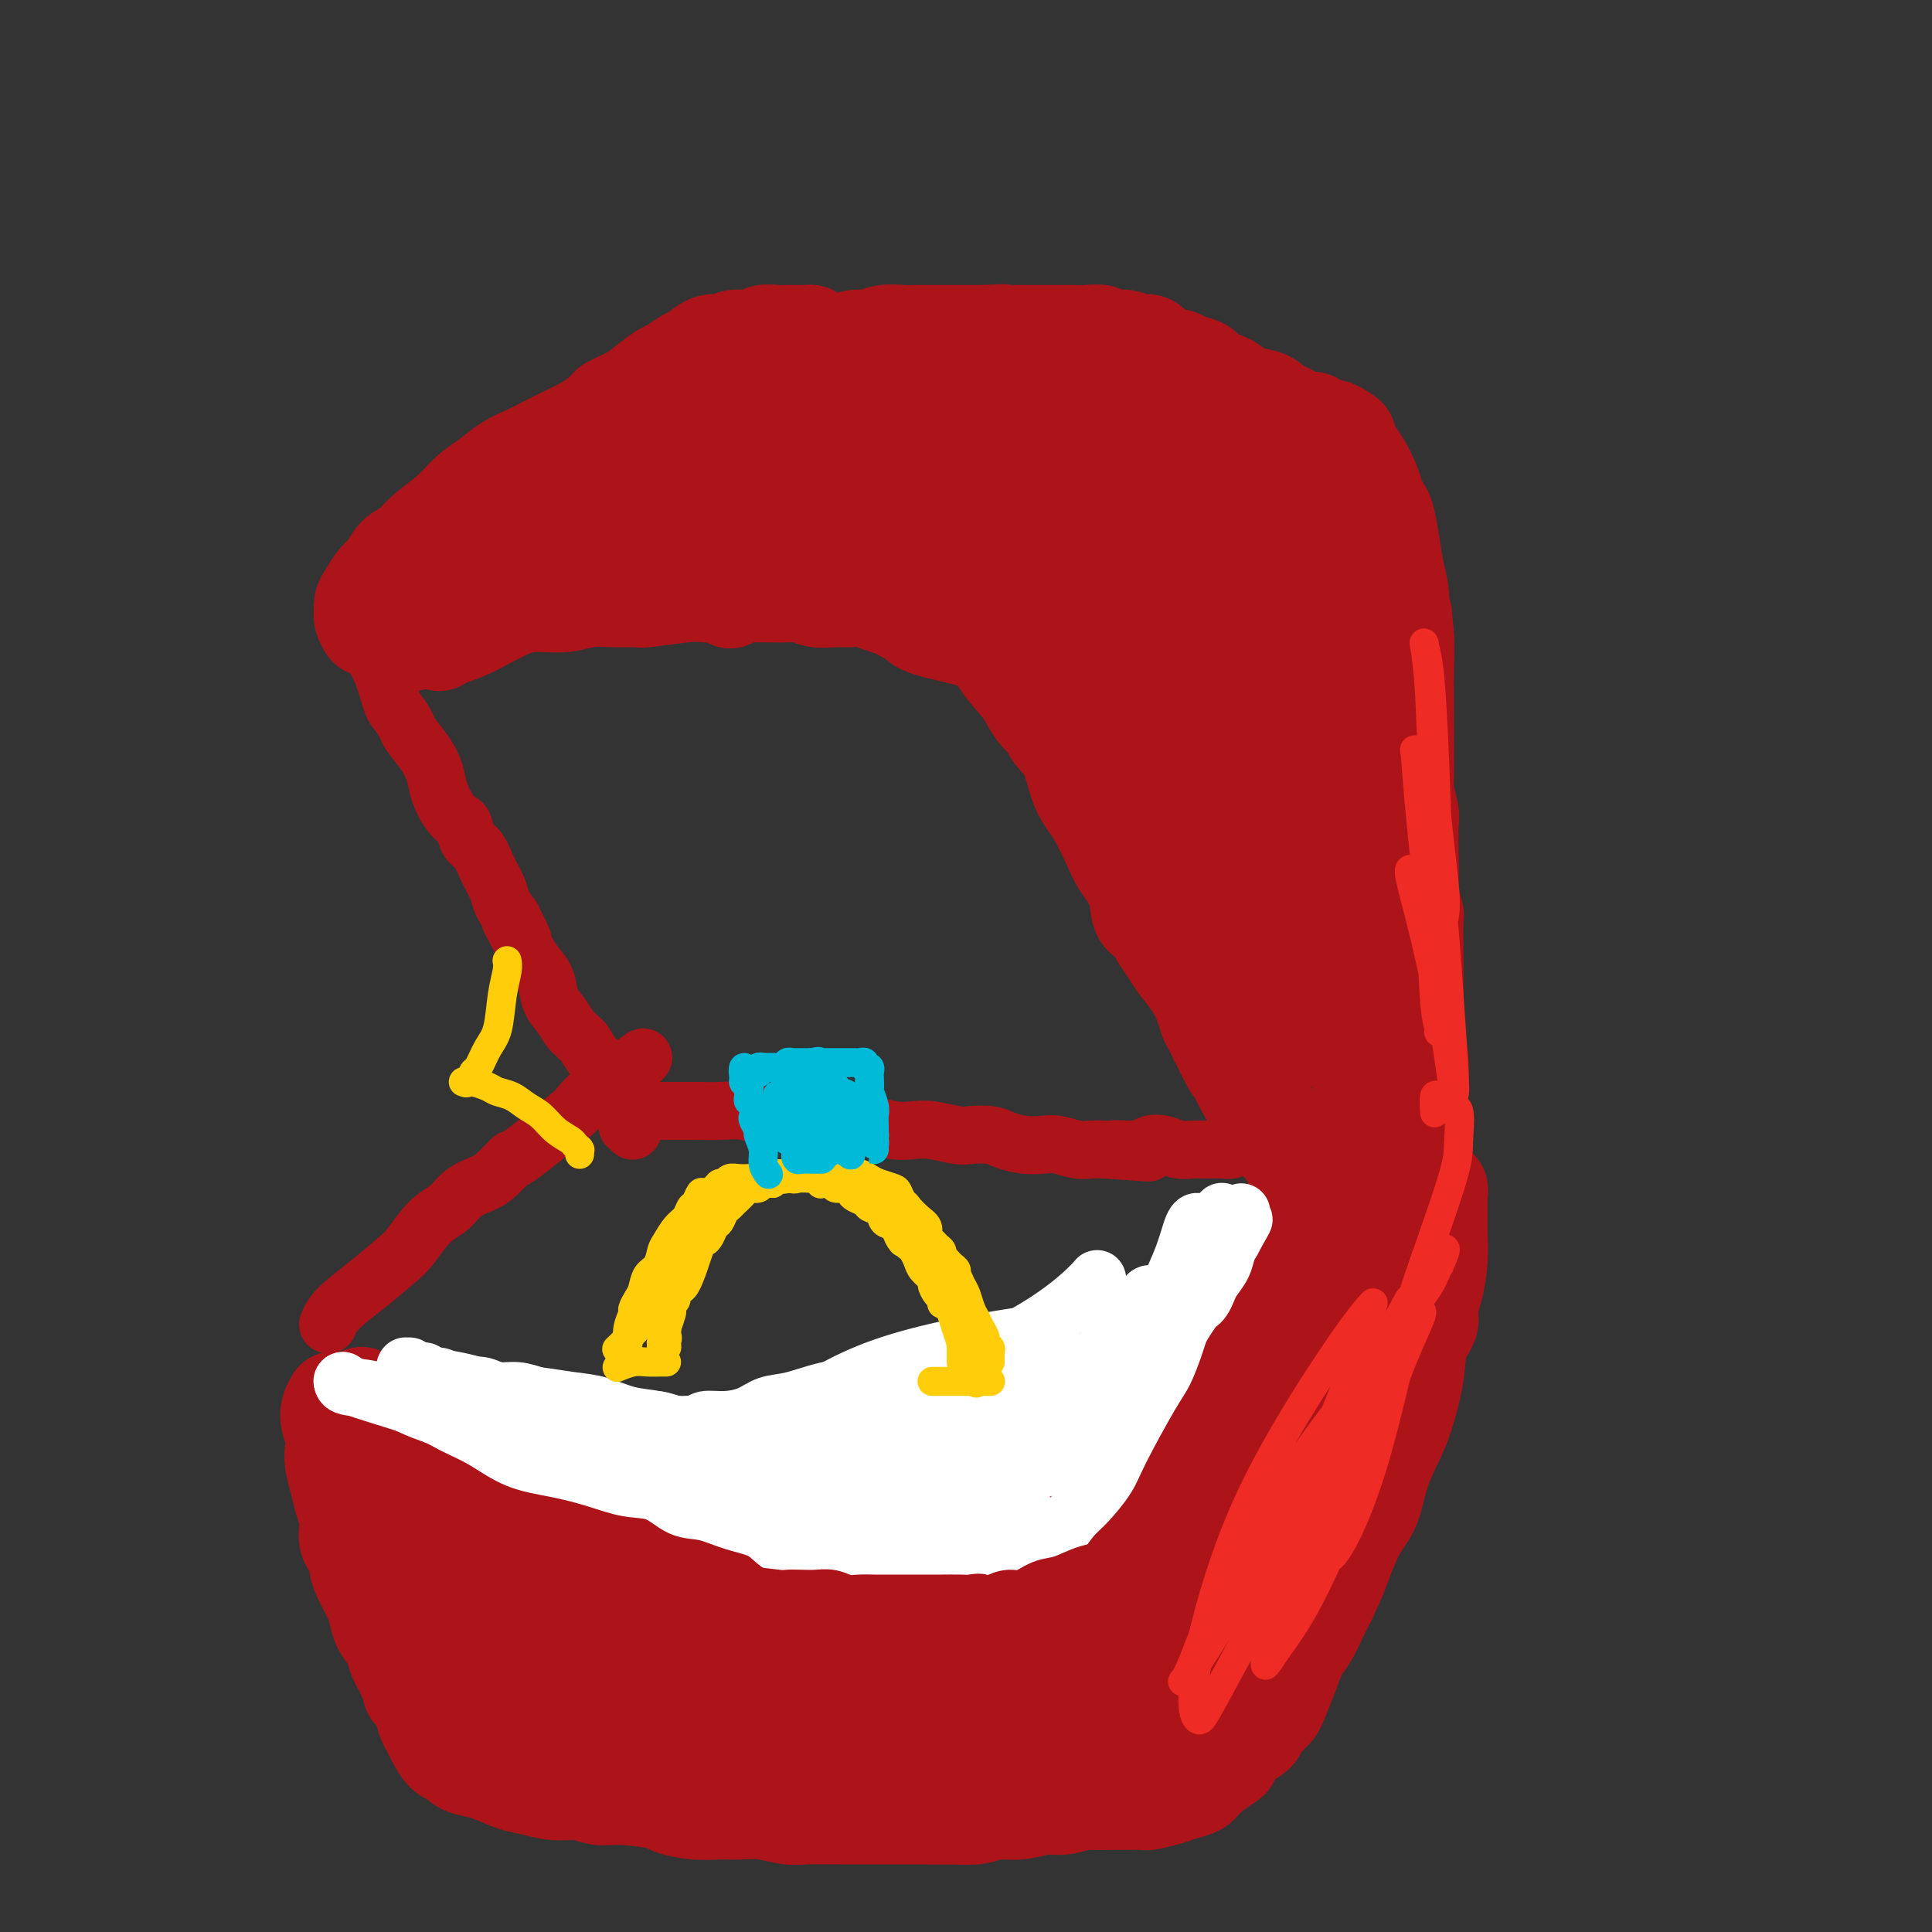 <svg viewBox='0 0 400 400' version='1.1' xmlns='http://www.w3.org/2000/svg' xmlns:xlink='http://www.w3.org/1999/xlink'><rect x="0" y="0" width="400" height="400" fill="#333333" stroke="none"/><g fill='none' stroke='#AD1419' stroke-width='6' stroke-linecap='round' stroke-linejoin='round'><path d='M148,121c0.000,0.000 0.000,0.000 0,0c-0.000,-0.000 -0.000,-0.000 0,0c0.000,0.000 0.000,0.000 0,0c-0.000,-0.000 -0.001,-0.000 0,0c0.001,0.000 0.002,0.000 0,0c-0.002,-0.000 -0.007,-0.001 0,0c0.007,0.001 0.027,0.004 0,0c-0.027,-0.004 -0.099,-0.015 1,0c1.099,0.015 3.370,0.057 6,0c2.630,-0.057 5.620,-0.211 8,0c2.380,0.211 4.149,0.788 6,1c1.851,0.212 3.784,0.060 6,0c2.216,-0.060 4.715,-0.028 7,0c2.285,0.028 4.355,0.052 7,0c2.645,-0.052 5.865,-0.179 8,0c2.135,0.179 3.184,0.664 5,1c1.816,0.336 4.399,0.525 7,1c2.601,0.475 5.221,1.238 7,2c1.779,0.762 2.719,1.522 4,2c1.281,0.478 2.905,0.674 4,1c1.095,0.326 1.661,0.782 3,2c1.339,1.218 3.451,3.197 5,5c1.549,1.803 2.535,3.429 4,6c1.465,2.571 3.410,6.086 5,9c1.590,2.914 2.827,5.227 4,8c1.173,2.773 2.284,6.005 3,8c0.716,1.995 1.037,2.751 2,5c0.963,2.249 2.567,5.990 4,9c1.433,3.010 2.695,5.289 4,8c1.305,2.711 2.652,5.856 4,9'/><path d='M262,198c4.176,8.930 4.117,7.756 5,9c0.883,1.244 2.710,4.905 4,8c1.290,3.095 2.045,5.625 3,8c0.955,2.375 2.112,4.595 3,7c0.888,2.405 1.508,4.994 2,7c0.492,2.006 0.855,3.430 1,4c0.145,0.570 0.073,0.285 0,0'/></g>
<g fill='none' stroke='#AD1419' stroke-width='20' stroke-linecap='round' stroke-linejoin='round'><path d='M151,124c0.000,0.000 0.000,0.000 0,0c-0.000,-0.000 -0.001,-0.001 0,0c0.001,0.001 0.002,0.003 0,0c-0.002,-0.003 -0.007,-0.010 0,0c0.007,0.010 0.028,0.038 0,0c-0.028,-0.038 -0.104,-0.143 0,0c0.104,0.143 0.390,0.532 0,0c-0.390,-0.532 -1.454,-1.985 -3,-3c-1.546,-1.015 -3.573,-1.591 -5,-2c-1.427,-0.409 -2.254,-0.649 -3,-1c-0.746,-0.351 -1.412,-0.811 -2,-1c-0.588,-0.189 -1.099,-0.107 -2,0c-0.901,0.107 -2.191,0.239 -3,0c-0.809,-0.239 -1.138,-0.849 -2,-1c-0.862,-0.151 -2.258,0.156 -3,0c-0.742,-0.156 -0.830,-0.774 -1,-1c-0.170,-0.226 -0.423,-0.061 -1,0c-0.577,0.061 -1.479,0.016 -2,0c-0.521,-0.016 -0.662,-0.004 -1,0c-0.338,0.004 -0.874,0.001 -1,0c-0.126,-0.001 0.159,-0.000 0,0c-0.159,0.000 -0.760,0.000 -1,0c-0.240,-0.000 -0.117,-0.000 0,0c0.117,0.000 0.227,0.000 0,0c-0.227,-0.000 -0.793,-0.000 -1,0c-0.207,0.000 -0.055,0.000 0,0c0.055,-0.000 0.015,-0.000 0,0c-0.015,0.000 -0.004,0.000 0,0c0.004,-0.000 0.002,-0.000 0,0'/><path d='M113,119c0.002,-0.002 0.003,-0.005 0,0c-0.003,0.005 -0.011,0.016 0,0c0.011,-0.016 0.041,-0.061 0,0c-0.041,0.061 -0.152,0.226 0,0c0.152,-0.226 0.569,-0.845 1,-1c0.431,-0.155 0.878,0.154 2,0c1.122,-0.154 2.921,-0.769 5,-1c2.079,-0.231 4.440,-0.077 6,0c1.560,0.077 2.320,0.077 4,0c1.680,-0.077 4.280,-0.231 6,0c1.720,0.231 2.560,0.848 4,1c1.440,0.152 3.480,-0.159 5,0c1.520,0.159 2.522,0.789 4,1c1.478,0.211 3.434,0.004 5,0c1.566,-0.004 2.742,0.194 4,0c1.258,-0.194 2.599,-0.780 4,-1c1.401,-0.220 2.863,-0.073 4,0c1.137,0.073 1.950,0.072 3,0c1.050,-0.072 2.338,-0.215 4,0c1.662,0.215 3.697,0.789 5,1c1.303,0.211 1.875,0.060 3,0c1.125,-0.060 2.804,-0.028 4,0c1.196,0.028 1.909,0.053 3,0c1.091,-0.053 2.561,-0.184 4,0c1.439,0.184 2.846,0.683 4,1c1.154,0.317 2.055,0.452 3,1c0.945,0.548 1.934,1.508 3,2c1.066,0.492 2.210,0.517 3,1c0.790,0.483 1.226,1.424 2,2c0.774,0.576 1.887,0.788 3,1'/><path d='M211,127c3.138,1.588 1.981,1.559 2,2c0.019,0.441 1.212,1.353 2,2c0.788,0.647 1.169,1.030 2,2c0.831,0.970 2.110,2.526 3,4c0.890,1.474 1.389,2.866 2,4c0.611,1.134 1.332,2.010 2,3c0.668,0.990 1.281,2.095 2,3c0.719,0.905 1.545,1.611 2,2c0.455,0.389 0.541,0.462 1,1c0.459,0.538 1.291,1.541 2,3c0.709,1.459 1.293,3.376 2,5c0.707,1.624 1.536,2.957 2,4c0.464,1.043 0.562,1.797 1,3c0.438,1.203 1.217,2.857 2,4c0.783,1.143 1.571,1.776 2,3c0.429,1.224 0.500,3.041 1,5c0.500,1.959 1.428,4.062 2,6c0.572,1.938 0.787,3.712 1,5c0.213,1.288 0.423,2.090 1,3c0.577,0.910 1.519,1.927 2,3c0.481,1.073 0.499,2.200 1,4c0.501,1.800 1.483,4.271 2,6c0.517,1.729 0.568,2.716 1,4c0.432,1.284 1.246,2.864 2,4c0.754,1.136 1.448,1.827 2,3c0.552,1.173 0.961,2.829 2,5c1.039,2.171 2.709,4.858 4,7c1.291,2.142 2.202,3.739 3,5c0.798,1.261 1.484,2.186 2,3c0.516,0.814 0.862,1.518 1,2c0.138,0.482 0.069,0.741 0,1'/><path d='M267,238c2.667,5.000 1.333,2.500 0,0'/><path d='M107,115c0.000,-0.000 0.000,-0.001 0,0c-0.000,0.001 -0.000,0.002 0,0c0.000,-0.002 0.001,-0.009 0,0c-0.001,0.009 -0.005,0.032 0,0c0.005,-0.032 0.018,-0.119 0,0c-0.018,0.119 -0.067,0.443 0,0c0.067,-0.443 0.249,-1.652 2,-3c1.751,-1.348 5.070,-2.836 8,-5c2.930,-2.164 5.471,-5.006 7,-7c1.529,-1.994 2.047,-3.142 3,-4c0.953,-0.858 2.340,-1.426 4,-2c1.660,-0.574 3.594,-1.154 5,-2c1.406,-0.846 2.283,-1.960 4,-3c1.717,-1.040 4.273,-2.008 6,-3c1.727,-0.992 2.626,-2.008 4,-3c1.374,-0.992 3.224,-1.958 5,-3c1.776,-1.042 3.480,-2.159 5,-3c1.520,-0.841 2.857,-1.406 4,-2c1.143,-0.594 2.091,-1.216 3,-2c0.909,-0.784 1.778,-1.731 3,-2c1.222,-0.269 2.795,0.138 4,0c1.205,-0.138 2.041,-0.822 3,-1c0.959,-0.178 2.040,0.148 3,0c0.960,-0.148 1.797,-0.772 3,-1c1.203,-0.228 2.772,-0.061 4,0c1.228,0.061 2.116,0.016 3,0c0.884,-0.016 1.763,-0.004 3,0c1.237,0.004 2.833,0.001 4,0c1.167,-0.001 1.905,-0.000 3,0c1.095,0.000 2.548,0.000 4,0'/><path d='M204,69c5.790,-0.309 3.266,-0.083 3,0c-0.266,0.083 1.728,0.022 3,0c1.272,-0.022 1.824,-0.006 3,0c1.176,0.006 2.976,0.000 4,0c1.024,-0.000 1.271,0.004 2,0c0.729,-0.004 1.941,-0.016 3,0c1.059,0.016 1.964,0.061 3,0c1.036,-0.061 2.203,-0.228 3,0c0.797,0.228 1.225,0.852 2,1c0.775,0.148 1.898,-0.181 3,0c1.102,0.181 2.182,0.871 3,1c0.818,0.129 1.373,-0.302 2,0c0.627,0.302 1.327,1.337 2,2c0.673,0.663 1.320,0.955 2,1c0.680,0.045 1.392,-0.158 2,0c0.608,0.158 1.110,0.676 2,1c0.890,0.324 2.166,0.454 3,1c0.834,0.546 1.224,1.507 2,2c0.776,0.493 1.938,0.518 3,1c1.062,0.482 2.023,1.420 3,2c0.977,0.580 1.968,0.800 3,1c1.032,0.200 2.103,0.378 3,1c0.897,0.622 1.619,1.687 2,2c0.381,0.313 0.420,-0.128 1,0c0.580,0.128 1.699,0.823 2,1c0.301,0.177 -0.218,-0.163 0,0c0.218,0.163 1.172,0.831 2,1c0.828,0.169 1.531,-0.161 2,0c0.469,0.161 0.703,0.813 1,1c0.297,0.187 0.656,-0.089 1,0c0.344,0.089 0.672,0.545 1,1'/><path d='M275,89c6.916,2.918 3.205,0.714 2,0c-1.205,-0.714 0.097,0.063 1,1c0.903,0.937 1.408,2.033 2,3c0.592,0.967 1.272,1.804 2,3c0.728,1.196 1.505,2.751 2,4c0.495,1.249 0.710,2.191 1,3c0.290,0.809 0.656,1.483 1,2c0.344,0.517 0.665,0.875 1,2c0.335,1.125 0.682,3.018 1,5c0.318,1.982 0.607,4.055 1,6c0.393,1.945 0.890,3.762 1,5c0.110,1.238 -0.167,1.898 0,3c0.167,1.102 0.777,2.645 1,5c0.223,2.355 0.060,5.522 0,8c-0.060,2.478 -0.016,4.266 0,6c0.016,1.734 0.004,3.412 0,5c-0.004,1.588 -0.000,3.085 0,7c0.000,3.915 -0.004,10.247 0,14c0.004,3.753 0.015,4.928 0,7c-0.015,2.072 -0.056,5.043 0,7c0.056,1.957 0.208,2.902 0,4c-0.208,1.098 -0.778,2.351 -1,4c-0.222,1.649 -0.098,3.695 0,6c0.098,2.305 0.169,4.871 0,7c-0.169,2.129 -0.578,3.822 -1,5c-0.422,1.178 -0.855,1.842 -1,3c-0.145,1.158 -0.001,2.812 0,5c0.001,2.188 -0.143,4.911 0,7c0.143,2.089 0.571,3.545 1,5'/><path d='M289,231c-0.370,15.814 -0.295,5.347 0,2c0.295,-3.347 0.812,0.424 1,2c0.188,1.576 0.048,0.956 0,1c-0.048,0.044 -0.005,0.751 0,1c0.005,0.249 -0.029,0.041 0,0c0.029,-0.041 0.120,0.087 0,0c-0.120,-0.087 -0.451,-0.389 -1,-2c-0.549,-1.611 -1.316,-4.532 -2,-8c-0.684,-3.468 -1.286,-7.483 -2,-12c-0.714,-4.517 -1.539,-9.538 -2,-13c-0.461,-3.462 -0.557,-5.366 -1,-8c-0.443,-2.634 -1.233,-5.997 -2,-9c-0.767,-3.003 -1.509,-5.646 -2,-8c-0.491,-2.354 -0.729,-4.420 -1,-6c-0.271,-1.580 -0.576,-2.676 -1,-3c-0.424,-0.324 -0.967,0.122 -1,0c-0.033,-0.122 0.445,-0.813 0,0c-0.445,0.813 -1.814,3.130 -3,7c-1.186,3.870 -2.190,9.292 -3,15c-0.810,5.708 -1.426,11.702 -2,16c-0.574,4.298 -1.106,6.901 -1,8c0.106,1.099 0.850,0.693 1,1c0.150,0.307 -0.296,1.327 0,1c0.296,-0.327 1.333,-2.003 2,-3c0.667,-0.997 0.964,-1.317 2,-4c1.036,-2.683 2.810,-7.731 4,-14c1.190,-6.269 1.794,-13.760 2,-22c0.206,-8.240 0.014,-17.229 0,-25c-0.014,-7.771 0.150,-14.323 0,-18c-0.150,-3.677 -0.614,-4.479 -1,-5c-0.386,-0.521 -0.693,-0.760 -1,-1'/><path d='M275,124c-0.104,-11.064 -0.364,-3.224 -1,2c-0.636,5.224 -1.649,7.833 -3,14c-1.351,6.167 -3.041,15.892 -4,25c-0.959,9.108 -1.187,17.601 -1,24c0.187,6.399 0.787,10.706 1,13c0.213,2.294 0.037,2.577 0,3c-0.037,0.423 0.065,0.986 1,0c0.935,-0.986 2.703,-3.521 4,-8c1.297,-4.479 2.124,-10.904 3,-19c0.876,-8.096 1.800,-17.865 2,-27c0.200,-9.135 -0.324,-17.635 -1,-23c-0.676,-5.365 -1.502,-7.595 -2,-9c-0.498,-1.405 -0.666,-1.985 -1,-2c-0.334,-0.015 -0.832,0.534 -2,1c-1.168,0.466 -3.004,0.847 -6,9c-2.996,8.153 -7.150,24.077 -9,32c-1.850,7.923 -1.397,7.843 -1,11c0.397,3.157 0.736,9.550 1,13c0.264,3.450 0.453,3.958 1,4c0.547,0.042 1.452,-0.381 3,-2c1.548,-1.619 3.740,-4.434 6,-9c2.260,-4.566 4.588,-10.883 6,-18c1.412,-7.117 1.907,-15.032 2,-22c0.093,-6.968 -0.216,-12.988 -1,-17c-0.784,-4.012 -2.043,-6.017 -3,-7c-0.957,-0.983 -1.612,-0.944 -3,-1c-1.388,-0.056 -3.507,-0.208 -6,2c-2.493,2.208 -5.359,6.778 -8,12c-2.641,5.222 -5.057,11.098 -6,16c-0.943,4.902 -0.412,8.829 0,11c0.412,2.171 0.706,2.585 1,3'/><path d='M248,155c0.396,2.545 0.888,1.907 2,1c1.112,-0.907 2.846,-2.084 5,-5c2.154,-2.916 4.728,-7.573 7,-13c2.272,-5.427 4.242,-11.626 5,-17c0.758,-5.374 0.304,-9.923 0,-13c-0.304,-3.077 -0.458,-4.682 -1,-6c-0.542,-1.318 -1.471,-2.350 -2,-3c-0.529,-0.650 -0.660,-0.917 -2,0c-1.340,0.917 -3.891,3.019 -6,6c-2.109,2.981 -3.775,6.843 -6,11c-2.225,4.157 -5.009,8.610 -6,12c-0.991,3.390 -0.188,5.719 0,7c0.188,1.281 -0.239,1.515 0,1c0.239,-0.515 1.143,-1.778 2,-3c0.857,-1.222 1.666,-2.403 3,-8c1.334,-5.597 3.194,-15.609 4,-20c0.806,-4.391 0.559,-3.159 0,-4c-0.559,-0.841 -1.428,-3.753 -2,-5c-0.572,-1.247 -0.847,-0.830 -2,-1c-1.153,-0.170 -3.185,-0.928 -6,0c-2.815,0.928 -6.412,3.543 -10,7c-3.588,3.457 -7.167,7.755 -9,11c-1.833,3.245 -1.922,5.436 -2,7c-0.078,1.564 -0.147,2.501 0,3c0.147,0.499 0.510,0.560 2,-1c1.490,-1.560 4.108,-4.741 7,-8c2.892,-3.259 6.057,-6.597 8,-10c1.943,-3.403 2.665,-6.871 3,-9c0.335,-2.129 0.282,-2.919 0,-4c-0.282,-1.081 -0.795,-2.452 -2,-3c-1.205,-0.548 -3.103,-0.274 -5,0'/><path d='M235,88c-3.033,0.284 -7.115,2.496 -11,5c-3.885,2.504 -7.572,5.302 -10,8c-2.428,2.698 -3.597,5.297 -4,7c-0.403,1.703 -0.040,2.510 0,3c0.040,0.490 -0.244,0.662 0,1c0.244,0.338 1.015,0.841 3,0c1.985,-0.841 5.184,-3.027 8,-5c2.816,-1.973 5.250,-3.733 7,-6c1.750,-2.267 2.815,-5.042 3,-7c0.185,-1.958 -0.510,-3.098 -1,-4c-0.490,-0.902 -0.776,-1.567 -2,-2c-1.224,-0.433 -3.385,-0.634 -6,0c-2.615,0.634 -5.685,2.104 -8,4c-2.315,1.896 -3.875,4.220 -5,6c-1.125,1.780 -1.815,3.018 -2,4c-0.185,0.982 0.136,1.709 1,2c0.864,0.291 2.273,0.147 3,0c0.727,-0.147 0.772,-0.298 2,-1c1.228,-0.702 3.638,-1.954 5,-4c1.362,-2.046 1.676,-4.888 2,-7c0.324,-2.112 0.657,-3.496 0,-5c-0.657,-1.504 -2.305,-3.127 -4,-4c-1.695,-0.873 -3.439,-0.997 -6,-1c-2.561,-0.003 -5.941,0.115 -9,1c-3.059,0.885 -5.796,2.538 -8,4c-2.204,1.462 -3.873,2.732 -5,4c-1.127,1.268 -1.711,2.533 -2,3c-0.289,0.467 -0.284,0.135 0,0c0.284,-0.135 0.846,-0.075 1,0c0.154,0.075 -0.099,0.164 0,0c0.099,-0.164 0.549,-0.582 1,-1'/><path d='M188,93c-1.957,1.318 -0.349,-0.388 0,-1c0.349,-0.612 -0.561,-0.130 -2,0c-1.439,0.130 -3.405,-0.091 -7,0c-3.595,0.091 -8.817,0.493 -13,1c-4.183,0.507 -7.325,1.118 -10,2c-2.675,0.882 -4.883,2.035 -7,3c-2.117,0.965 -4.143,1.744 -6,3c-1.857,1.256 -3.545,2.991 -5,4c-1.455,1.009 -2.677,1.294 -4,2c-1.323,0.706 -2.749,1.834 -4,3c-1.251,1.166 -2.329,2.369 -3,3c-0.671,0.631 -0.935,0.689 -1,1c-0.065,0.311 0.071,0.876 0,1c-0.071,0.124 -0.348,-0.191 0,0c0.348,0.191 1.322,0.888 2,1c0.678,0.112 1.061,-0.363 8,-1c6.939,-0.637 20.436,-1.438 28,-2c7.564,-0.562 9.195,-0.887 12,-1c2.805,-0.113 6.783,-0.016 9,0c2.217,0.016 2.674,-0.051 4,0c1.326,0.051 3.521,0.220 5,0c1.479,-0.220 2.243,-0.830 3,-1c0.757,-0.170 1.508,0.098 2,0c0.492,-0.098 0.724,-0.562 1,-1c0.276,-0.438 0.595,-0.849 1,-1c0.405,-0.151 0.896,-0.040 1,0c0.104,0.040 -0.178,0.011 0,0c0.178,-0.011 0.817,-0.003 1,0c0.183,0.003 -0.091,0.001 0,0c0.091,-0.001 0.545,-0.000 1,0'/><path d='M204,109c12.227,-0.852 4.795,0.520 3,2c-1.795,1.480 2.048,3.070 5,5c2.952,1.930 5.014,4.202 7,6c1.986,1.798 3.895,3.123 5,4c1.105,0.877 1.405,1.307 2,2c0.595,0.693 1.485,1.648 2,2c0.515,0.352 0.656,0.099 1,0c0.344,-0.099 0.892,-0.044 1,0c0.108,0.044 -0.224,0.078 0,-1c0.224,-1.078 1.003,-3.266 1,-6c-0.003,-2.734 -0.787,-6.013 -1,-8c-0.213,-1.987 0.146,-2.682 0,-3c-0.146,-0.318 -0.798,-0.260 -1,0c-0.202,0.260 0.047,0.723 0,1c-0.047,0.277 -0.389,0.369 -1,1c-0.611,0.631 -1.491,1.799 -2,2c-0.509,0.201 -0.645,-0.567 -1,-2c-0.355,-1.433 -0.927,-3.532 -2,-6c-1.073,-2.468 -2.647,-5.306 -4,-8c-1.353,-2.694 -2.485,-5.246 -4,-7c-1.515,-1.754 -3.415,-2.712 -5,-4c-1.585,-1.288 -2.857,-2.907 -5,-4c-2.143,-1.093 -5.156,-1.659 -8,-2c-2.844,-0.341 -5.517,-0.457 -8,0c-2.483,0.457 -4.776,1.488 -7,2c-2.224,0.512 -4.378,0.505 -7,1c-2.622,0.495 -5.713,1.494 -8,2c-2.287,0.506 -3.770,0.521 -5,1c-1.230,0.479 -2.209,1.423 -3,2c-0.791,0.577 -1.396,0.789 -2,1'/><path d='M157,92c-5.178,1.332 -2.122,0.161 -1,0c1.122,-0.161 0.310,0.689 0,1c-0.310,0.311 -0.119,0.083 0,0c0.119,-0.083 0.164,-0.023 0,0c-0.164,0.023 -0.539,0.007 0,0c0.539,-0.007 1.993,-0.006 4,0c2.007,0.006 4.569,0.016 7,0c2.431,-0.016 4.732,-0.057 7,0c2.268,0.057 4.503,0.211 6,0c1.497,-0.211 2.256,-0.789 3,-1c0.744,-0.211 1.472,-0.057 2,0c0.528,0.057 0.857,0.015 1,0c0.143,-0.015 0.101,-0.004 0,0c-0.101,0.004 -0.262,0.001 0,0c0.262,-0.001 0.947,-0.000 1,0c0.053,0.000 -0.524,0.000 -1,0c-0.476,-0.000 -0.850,-0.000 -1,0c-0.150,0.000 -0.075,0.000 0,0'/><path d='M91,133c-0.000,0.000 -0.000,0.000 0,0c0.000,-0.000 0.000,-0.000 0,0c-0.000,0.000 -0.001,0.001 0,0c0.001,-0.001 0.005,-0.003 0,0c-0.005,0.003 -0.017,0.011 0,0c0.017,-0.011 0.065,-0.041 0,0c-0.065,0.041 -0.241,0.154 0,0c0.241,-0.154 0.899,-0.576 2,-1c1.101,-0.424 2.646,-0.849 5,-2c2.354,-1.151 5.516,-3.026 8,-4c2.484,-0.974 4.288,-1.046 6,-1c1.712,0.046 3.331,0.209 5,0c1.669,-0.209 3.388,-0.792 5,-1c1.612,-0.208 3.116,-0.042 5,0c1.884,0.042 4.148,-0.041 5,0c0.852,0.041 0.293,0.207 2,0c1.707,-0.207 5.681,-0.788 8,-1c2.319,-0.212 2.984,-0.057 4,0c1.016,0.057 2.383,0.014 4,0c1.617,-0.014 3.485,-0.000 5,0c1.515,0.000 2.678,-0.014 4,0c1.322,0.014 2.804,0.057 4,0c1.196,-0.057 2.105,-0.212 3,0c0.895,0.212 1.776,0.792 3,1c1.224,0.208 2.793,0.045 4,0c1.207,-0.045 2.053,0.029 3,0c0.947,-0.029 1.996,-0.163 3,0c1.004,0.163 1.963,0.621 3,1c1.037,0.379 2.154,0.680 3,1c0.846,0.320 1.423,0.660 2,1'/><path d='M187,127c3.972,0.760 3.404,0.661 3,1c-0.404,0.339 -0.642,1.115 2,2c2.642,0.885 8.163,1.879 11,3c2.837,1.121 2.988,2.370 4,4c1.012,1.630 2.885,3.643 4,5c1.115,1.357 1.471,2.058 2,3c0.529,0.942 1.230,2.124 2,3c0.770,0.876 1.610,1.446 2,2c0.390,0.554 0.330,1.093 1,2c0.670,0.907 2.070,2.182 3,4c0.930,1.818 1.388,4.179 2,6c0.612,1.821 1.376,3.101 2,4c0.624,0.899 1.108,1.417 2,3c0.892,1.583 2.192,4.229 3,6c0.808,1.771 1.122,2.665 2,4c0.878,1.335 2.318,3.109 3,5c0.682,1.891 0.604,3.898 1,5c0.396,1.102 1.264,1.298 2,2c0.736,0.702 1.339,1.910 2,3c0.661,1.090 1.382,2.063 2,3c0.618,0.937 1.135,1.836 2,3c0.865,1.164 2.077,2.591 3,4c0.923,1.409 1.557,2.800 2,4c0.443,1.200 0.696,2.208 1,3c0.304,0.792 0.658,1.369 1,2c0.342,0.631 0.671,1.315 1,2'/><path d='M252,215c5.529,10.422 1.853,3.978 1,2c-0.853,-1.978 1.119,0.509 2,2c0.881,1.491 0.673,1.985 1,3c0.327,1.015 1.191,2.552 2,4c0.809,1.448 1.565,2.809 2,4c0.435,1.191 0.551,2.213 1,3c0.449,0.787 1.233,1.339 2,2c0.767,0.661 1.519,1.430 2,2c0.481,0.570 0.691,0.941 1,1c0.309,0.059 0.717,-0.196 1,0c0.283,0.196 0.441,0.841 1,1c0.559,0.159 1.518,-0.168 2,0c0.482,0.168 0.486,0.829 1,1c0.514,0.171 1.537,-0.150 2,0c0.463,0.150 0.364,0.771 1,1c0.636,0.229 2.005,0.065 3,0c0.995,-0.065 1.615,-0.032 2,0c0.385,0.032 0.536,0.061 1,0c0.464,-0.061 1.243,-0.212 2,0c0.757,0.212 1.493,0.789 2,1c0.507,0.211 0.785,0.057 1,0c0.215,-0.057 0.368,-0.015 1,0c0.632,0.015 1.742,0.004 2,0c0.258,-0.004 -0.337,-0.001 0,0c0.337,0.001 1.606,0.001 2,0c0.394,-0.001 -0.088,-0.003 0,0c0.088,0.003 0.745,0.011 1,0c0.255,-0.011 0.107,-0.041 0,0c-0.107,0.041 -0.173,0.155 0,0c0.173,-0.155 0.587,-0.577 1,-1'/><path d='M292,241c3.709,0.312 0.980,0.094 0,0c-0.980,-0.094 -0.211,-0.062 0,0c0.211,0.062 -0.136,0.154 0,0c0.136,-0.154 0.754,-0.555 1,-1c0.246,-0.445 0.118,-0.934 0,-2c-0.118,-1.066 -0.228,-2.710 0,-4c0.228,-1.290 0.794,-2.226 1,-3c0.206,-0.774 0.051,-1.385 0,-2c-0.051,-0.615 0.000,-1.234 0,-2c-0.000,-0.766 -0.053,-1.679 0,-3c0.053,-1.321 0.210,-3.050 0,-5c-0.210,-1.950 -0.789,-4.121 -1,-6c-0.211,-1.879 -0.056,-3.467 0,-5c0.056,-1.533 0.011,-3.012 0,-4c-0.011,-0.988 0.011,-1.484 0,-4c-0.011,-2.516 -0.055,-7.052 0,-9c0.055,-1.948 0.211,-1.309 0,-2c-0.211,-0.691 -0.788,-2.711 -1,-4c-0.212,-1.289 -0.061,-1.847 0,-3c0.061,-1.153 0.030,-2.901 0,-5c-0.030,-2.099 -0.061,-4.549 0,-6c0.061,-1.451 0.212,-1.903 0,-3c-0.212,-1.097 -0.789,-2.839 -1,-4c-0.211,-1.161 -0.057,-1.742 0,-3c0.057,-1.258 0.015,-3.193 0,-5c-0.015,-1.807 -0.004,-3.485 0,-5c0.004,-1.515 0.001,-2.867 0,-4c-0.001,-1.133 -0.000,-2.046 0,-3c0.000,-0.954 0.000,-1.949 0,-3c-0.000,-1.051 -0.000,-2.157 0,-3c0.000,-0.843 0.000,-1.421 0,-2'/><path d='M291,136c-0.381,-16.805 -0.834,-6.319 -1,-3c-0.166,3.319 -0.045,-0.530 0,-3c0.045,-2.470 0.013,-3.563 0,-4c-0.013,-0.437 -0.006,-0.219 0,0'/><path d='M85,133c-0.000,-0.000 -0.000,-0.000 0,0c0.000,0.000 0.000,0.000 0,0c-0.000,-0.000 -0.001,-0.000 0,0c0.001,0.000 0.003,0.001 0,0c-0.003,-0.001 -0.009,-0.003 0,0c0.009,0.003 0.035,0.012 0,0c-0.035,-0.012 -0.132,-0.046 0,0c0.132,0.046 0.491,0.172 0,0c-0.491,-0.172 -1.834,-0.641 -3,-1c-1.166,-0.359 -2.155,-0.606 -3,-1c-0.845,-0.394 -1.548,-0.935 -2,-1c-0.452,-0.065 -0.655,0.346 -1,0c-0.345,-0.346 -0.833,-1.448 -1,-2c-0.167,-0.552 -0.014,-0.556 0,-1c0.014,-0.444 -0.110,-1.330 0,-2c0.110,-0.670 0.456,-1.123 1,-2c0.544,-0.877 1.288,-2.176 2,-3c0.712,-0.824 1.394,-1.171 2,-2c0.606,-0.829 1.137,-2.140 2,-3c0.863,-0.860 2.057,-1.269 3,-2c0.943,-0.731 1.634,-1.785 3,-3c1.366,-1.215 3.408,-2.590 5,-4c1.592,-1.410 2.736,-2.853 4,-4c1.264,-1.147 2.648,-1.998 4,-3c1.352,-1.002 2.672,-2.155 4,-3c1.328,-0.845 2.662,-1.381 4,-2c1.338,-0.619 2.678,-1.321 4,-2c1.322,-0.679 2.625,-1.337 4,-2c1.375,-0.663 2.821,-1.332 4,-2c1.179,-0.668 2.089,-1.334 3,-2'/><path d='M124,86c3.182,-1.899 1.638,-1.645 2,-2c0.362,-0.355 2.629,-1.318 4,-2c1.371,-0.682 1.847,-1.085 3,-2c1.153,-0.915 2.983,-2.344 4,-3c1.017,-0.656 1.221,-0.539 2,-1c0.779,-0.461 2.132,-1.501 3,-2c0.868,-0.499 1.252,-0.458 2,-1c0.748,-0.542 1.862,-1.666 3,-2c1.138,-0.334 2.300,0.121 3,0c0.700,-0.121 0.937,-0.817 2,-1c1.063,-0.183 2.952,0.147 4,0c1.048,-0.147 1.254,-0.771 2,-1c0.746,-0.229 2.031,-0.061 3,0c0.969,0.061 1.622,0.016 2,0c0.378,-0.016 0.480,-0.004 1,0c0.520,0.004 1.459,0.001 2,0c0.541,-0.001 0.683,0.002 1,0c0.317,-0.002 0.808,-0.009 1,0c0.192,0.009 0.083,0.032 0,0c-0.083,-0.032 -0.141,-0.120 -1,0c-0.859,0.120 -2.519,0.447 -5,2c-2.481,1.553 -5.782,4.332 -10,7c-4.218,2.668 -9.351,5.225 -13,7c-3.649,1.775 -5.813,2.768 -9,4c-3.187,1.232 -7.396,2.702 -12,5c-4.604,2.298 -9.601,5.424 -12,7c-2.399,1.576 -2.198,1.602 -3,2c-0.802,0.398 -2.607,1.169 -4,2c-1.393,0.831 -2.375,1.724 -3,2c-0.625,0.276 -0.893,-0.064 -1,0c-0.107,0.064 -0.054,0.532 0,1'/><path d='M95,108c-11.365,6.228 -3.778,2.299 -1,1c2.778,-1.299 0.747,0.032 0,1c-0.747,0.968 -0.211,1.572 0,2c0.211,0.428 0.095,0.678 0,1c-0.095,0.322 -0.169,0.715 0,1c0.169,0.285 0.583,0.463 1,1c0.417,0.537 0.838,1.434 2,2c1.162,0.566 3.064,0.800 5,1c1.936,0.200 3.907,0.367 6,0c2.093,-0.367 4.310,-1.267 7,-2c2.690,-0.733 5.853,-1.300 9,-2c3.147,-0.700 6.278,-1.532 9,-2c2.722,-0.468 5.034,-0.570 8,-1c2.966,-0.430 6.587,-1.187 9,-2c2.413,-0.813 3.618,-1.682 8,-3c4.382,-1.318 11.941,-3.086 16,-4c4.059,-0.914 4.617,-0.974 6,-1c1.383,-0.026 3.592,-0.019 5,0c1.408,0.019 2.016,0.050 3,0c0.984,-0.050 2.343,-0.182 3,0c0.657,0.182 0.613,0.678 1,1c0.387,0.322 1.205,0.471 2,1c0.795,0.529 1.568,1.440 2,2c0.432,0.560 0.524,0.770 1,1c0.476,0.230 1.335,0.481 2,1c0.665,0.519 1.134,1.305 2,2c0.866,0.695 2.129,1.300 3,2c0.871,0.700 1.350,1.496 2,2c0.650,0.504 1.471,0.715 2,1c0.529,0.285 0.764,0.642 1,1'/><path d='M209,115c2.952,2.500 1.333,1.750 1,2c-0.333,0.250 0.619,1.500 1,2c0.381,0.500 0.190,0.250 0,0'/><path d='M75,289c0.004,0.003 0.007,0.006 0,0c-0.007,-0.006 -0.026,-0.020 0,0c0.026,0.020 0.096,0.075 0,0c-0.096,-0.075 -0.359,-0.281 0,0c0.359,0.281 1.340,1.049 3,2c1.660,0.951 4.000,2.086 6,3c2.000,0.914 3.659,1.608 5,2c1.341,0.392 2.362,0.483 4,1c1.638,0.517 3.892,1.459 6,2c2.108,0.541 4.068,0.681 6,1c1.932,0.319 3.835,0.817 6,1c2.165,0.183 4.591,0.050 7,0c2.409,-0.050 4.800,-0.017 7,0c2.200,0.017 4.210,0.018 6,0c1.790,-0.018 3.360,-0.056 5,0c1.640,0.056 3.349,0.204 5,0c1.651,-0.204 3.244,-0.762 5,-1c1.756,-0.238 3.676,-0.156 6,0c2.324,0.156 5.052,0.386 7,0c1.948,-0.386 3.114,-1.387 5,-2c1.886,-0.613 4.490,-0.836 7,-1c2.510,-0.164 4.925,-0.267 7,-1c2.075,-0.733 3.809,-2.094 6,-3c2.191,-0.906 4.840,-1.356 7,-2c2.160,-0.644 3.830,-1.482 6,-2c2.170,-0.518 4.838,-0.716 7,-1c2.162,-0.284 3.817,-0.653 6,-1c2.183,-0.347 4.896,-0.670 7,-1c2.104,-0.330 3.601,-0.666 5,-1c1.399,-0.334 2.699,-0.667 4,-1'/><path d='M226,284c11.326,-2.769 6.139,-1.690 5,-2c-1.139,-0.310 1.768,-2.009 4,-3c2.232,-0.991 3.789,-1.275 5,-2c1.211,-0.725 2.076,-1.890 3,-3c0.924,-1.110 1.905,-2.165 3,-3c1.095,-0.835 2.303,-1.451 3,-2c0.697,-0.549 0.884,-1.030 2,-2c1.116,-0.970 3.161,-2.428 5,-4c1.839,-1.572 3.472,-3.256 5,-5c1.528,-1.744 2.950,-3.546 4,-5c1.050,-1.454 1.729,-2.558 2,-3c0.271,-0.442 0.136,-0.221 0,0'/><path d='M69,290c-0.000,0.000 -0.000,0.000 0,0c0.000,-0.000 0.000,-0.000 0,0c-0.000,0.000 -0.000,0.000 0,0c0.000,-0.000 0.000,-0.000 0,0c-0.000,0.000 -0.000,0.000 0,0c0.000,-0.000 0.000,-0.000 0,0c-0.000,0.000 -0.000,0.001 0,0c0.000,-0.001 0.001,-0.002 0,0c-0.001,0.002 -0.005,0.009 0,0c0.005,-0.009 0.019,-0.032 0,0c-0.019,0.032 -0.072,0.119 0,0c0.072,-0.119 0.267,-0.444 0,0c-0.267,0.444 -0.997,1.658 -1,3c-0.003,1.342 0.720,2.813 1,4c0.280,1.187 0.118,2.092 0,3c-0.118,0.908 -0.191,1.821 0,3c0.191,1.179 0.647,2.623 1,4c0.353,1.377 0.602,2.686 1,4c0.398,1.314 0.946,2.633 1,4c0.054,1.367 -0.385,2.782 0,4c0.385,1.218 1.595,2.241 2,3c0.405,0.759 0.005,1.256 0,2c-0.005,0.744 0.384,1.735 1,3c0.616,1.265 1.461,2.804 2,4c0.539,1.196 0.774,2.050 1,3c0.226,0.950 0.442,1.998 1,3c0.558,1.002 1.459,1.959 2,3c0.541,1.041 0.723,2.165 1,3c0.277,0.835 0.651,1.381 1,2c0.349,0.619 0.675,1.309 1,2'/><path d='M84,347c1.974,4.871 0.909,3.047 1,3c0.091,-0.047 1.336,1.683 2,3c0.664,1.317 0.745,2.223 1,3c0.255,0.777 0.684,1.427 1,2c0.316,0.573 0.520,1.071 1,2c0.480,0.929 1.236,2.289 2,3c0.764,0.711 1.537,0.772 2,1c0.463,0.228 0.615,0.624 1,1c0.385,0.376 1.004,0.732 2,1c0.996,0.268 2.370,0.449 4,1c1.630,0.551 3.517,1.472 5,2c1.483,0.528 2.562,0.662 4,1c1.438,0.338 3.234,0.878 5,1c1.766,0.122 3.503,-0.175 5,0c1.497,0.175 2.756,0.821 4,1c1.244,0.179 2.475,-0.110 5,0c2.525,0.110 6.344,0.618 8,1c1.656,0.382 1.148,0.637 2,1c0.852,0.363 3.063,0.833 5,1c1.937,0.167 3.599,0.031 5,0c1.401,-0.031 2.542,0.044 4,0c1.458,-0.044 3.232,-0.208 5,0c1.768,0.208 3.529,0.788 5,1c1.471,0.212 2.652,0.057 4,0c1.348,-0.057 2.863,-0.015 4,0c1.137,0.015 1.896,0.004 3,0c1.104,-0.004 2.553,-0.001 4,0c1.447,0.001 2.893,0.000 4,0c1.107,-0.000 1.875,-0.000 3,0c1.125,0.000 2.607,0.000 4,0c1.393,-0.000 2.696,-0.000 4,0'/><path d='M193,376c8.518,0.137 5.314,-0.020 5,0c-0.314,0.020 2.263,0.217 4,0c1.737,-0.217 2.633,-0.846 4,-1c1.367,-0.154 3.204,0.169 5,0c1.796,-0.169 3.551,-0.830 5,-1c1.449,-0.170 2.593,0.151 4,0c1.407,-0.151 3.078,-0.773 4,-1c0.922,-0.227 1.095,-0.060 2,0c0.905,0.060 2.543,0.013 4,0c1.457,-0.013 2.735,0.007 4,0c1.265,-0.007 2.517,-0.043 3,0c0.483,0.043 0.196,0.165 1,0c0.804,-0.165 2.699,-0.615 4,-1c1.301,-0.385 2.008,-0.703 3,-1c0.992,-0.297 2.271,-0.573 3,-1c0.729,-0.427 0.910,-1.006 2,-2c1.090,-0.994 3.090,-2.403 4,-3c0.910,-0.597 0.730,-0.383 1,-1c0.270,-0.617 0.991,-2.064 2,-3c1.009,-0.936 2.308,-1.360 3,-2c0.692,-0.640 0.777,-1.495 1,-2c0.223,-0.505 0.584,-0.661 1,-1c0.416,-0.339 0.888,-0.862 1,-1c0.112,-0.138 -0.136,0.108 0,0c0.136,-0.108 0.655,-0.569 1,-1c0.345,-0.431 0.515,-0.831 1,-2c0.485,-1.169 1.285,-3.106 2,-5c0.715,-1.894 1.346,-3.745 2,-5c0.654,-1.255 1.330,-1.915 2,-3c0.670,-1.085 1.334,-2.596 2,-4c0.666,-1.404 1.333,-2.702 2,-4'/><path d='M275,331c2.242,-4.777 2.348,-5.219 3,-7c0.652,-1.781 1.851,-4.903 3,-7c1.149,-2.097 2.248,-3.171 3,-5c0.752,-1.829 1.156,-4.415 2,-7c0.844,-2.585 2.129,-5.171 3,-7c0.871,-1.829 1.329,-2.901 2,-5c0.671,-2.099 1.556,-5.224 2,-8c0.444,-2.776 0.448,-5.202 1,-7c0.552,-1.798 1.650,-2.966 2,-4c0.350,-1.034 -0.050,-1.934 0,-3c0.050,-1.066 0.549,-2.299 1,-4c0.451,-1.701 0.853,-3.870 1,-6c0.147,-2.130 0.039,-4.219 0,-6c-0.039,-1.781 -0.010,-3.252 0,-4c0.010,-0.748 0.003,-0.774 0,-1c-0.003,-0.226 0.000,-0.653 0,-1c-0.000,-0.347 -0.004,-0.615 0,-1c0.004,-0.385 0.015,-0.887 0,-1c-0.015,-0.113 -0.056,0.162 0,0c0.056,-0.162 0.208,-0.761 0,-1c-0.208,-0.239 -0.776,-0.118 -1,0c-0.224,0.118 -0.105,0.231 0,0c0.105,-0.231 0.196,-0.807 0,-1c-0.196,-0.193 -0.677,-0.003 -1,0c-0.323,0.003 -0.487,-0.181 -1,0c-0.513,0.181 -1.375,0.728 -3,2c-1.625,1.272 -4.013,3.269 -7,7c-2.987,3.731 -6.573,9.197 -9,13c-2.427,3.803 -3.693,5.944 -5,9c-1.307,3.056 -2.653,7.028 -4,11'/><path d='M267,287c-3.873,7.661 -4.557,10.312 -6,15c-1.443,4.688 -3.647,11.412 -5,15c-1.353,3.588 -1.855,4.041 -2,4c-0.145,-0.041 0.068,-0.575 0,-2c-0.068,-1.425 -0.417,-3.743 0,-8c0.417,-4.257 1.599,-10.455 3,-18c1.401,-7.545 3.020,-16.436 5,-23c1.980,-6.564 4.323,-10.801 6,-14c1.677,-3.199 2.690,-5.359 3,-6c0.310,-0.641 -0.082,0.238 0,0c0.082,-0.238 0.640,-1.591 0,1c-0.640,2.591 -2.477,9.127 -5,17c-2.523,7.873 -5.732,17.082 -9,27c-3.268,9.918 -6.594,20.546 -9,28c-2.406,7.454 -3.891,11.733 -5,15c-1.109,3.267 -1.841,5.521 -2,6c-0.159,0.479 0.254,-0.816 0,-1c-0.254,-0.184 -1.175,0.742 -1,-2c0.175,-2.742 1.447,-9.154 3,-17c1.553,-7.846 3.386,-17.128 6,-26c2.614,-8.872 6.010,-17.336 9,-23c2.990,-5.664 5.573,-8.529 7,-10c1.427,-1.471 1.698,-1.547 2,-2c0.302,-0.453 0.634,-1.282 1,1c0.366,2.282 0.764,7.677 0,14c-0.764,6.323 -2.691,13.575 -5,22c-2.309,8.425 -5.000,18.023 -7,25c-2.000,6.977 -3.309,11.334 -4,14c-0.691,2.666 -0.763,3.641 -1,4c-0.237,0.359 -0.639,0.103 0,-2c0.639,-2.103 2.320,-6.051 4,-10'/><path d='M255,331c1.703,-4.970 3.959,-11.394 7,-19c3.041,-7.606 6.865,-16.395 10,-23c3.135,-6.605 5.582,-11.025 7,-14c1.418,-2.975 1.809,-4.506 2,-5c0.191,-0.494 0.182,0.049 0,2c-0.182,1.951 -0.536,5.311 -2,11c-1.464,5.689 -4.039,13.707 -7,22c-2.961,8.293 -6.307,16.862 -9,24c-2.693,7.138 -4.734,12.845 -6,16c-1.266,3.155 -1.757,3.757 -2,4c-0.243,0.243 -0.239,0.127 0,-2c0.239,-2.127 0.712,-6.266 2,-12c1.288,-5.734 3.390,-13.063 6,-21c2.610,-7.937 5.729,-16.482 8,-23c2.271,-6.518 3.695,-11.009 5,-14c1.305,-2.991 2.489,-4.483 2,-5c-0.489,-0.517 -2.653,-0.059 -6,3c-3.347,3.059 -7.877,8.719 -13,16c-5.123,7.281 -10.838,16.185 -15,25c-4.162,8.815 -6.771,17.542 -9,23c-2.229,5.458 -4.079,7.646 -5,9c-0.921,1.354 -0.914,1.875 -1,2c-0.086,0.125 -0.266,-0.146 0,-2c0.266,-1.854 0.978,-5.291 2,-11c1.022,-5.709 2.353,-13.691 4,-21c1.647,-7.309 3.610,-13.945 5,-20c1.390,-6.055 2.208,-11.530 3,-15c0.792,-3.470 1.559,-4.934 2,-6c0.441,-1.066 0.554,-1.733 0,-1c-0.554,0.733 -1.777,2.867 -3,5'/><path d='M242,279c-1.478,3.423 -3.674,9.979 -7,18c-3.326,8.021 -7.783,17.507 -11,26c-3.217,8.493 -5.193,15.992 -7,22c-1.807,6.008 -3.446,10.526 -4,13c-0.554,2.474 -0.023,2.905 0,3c0.023,0.095 -0.460,-0.147 0,-1c0.460,-0.853 1.864,-2.317 3,-6c1.136,-3.683 2.005,-9.585 4,-17c1.995,-7.415 5.116,-16.344 7,-23c1.884,-6.656 2.532,-11.039 3,-14c0.468,-2.961 0.757,-4.501 1,-5c0.243,-0.499 0.440,0.044 0,0c-0.440,-0.044 -1.517,-0.676 -3,2c-1.483,2.676 -3.374,8.661 -6,16c-2.626,7.339 -5.989,16.031 -8,24c-2.011,7.969 -2.669,15.214 -3,20c-0.331,4.786 -0.335,7.114 0,7c0.335,-0.114 1.008,-2.670 2,-7c0.992,-4.330 2.304,-10.435 4,-17c1.696,-6.565 3.776,-13.592 5,-20c1.224,-6.408 1.591,-12.197 2,-16c0.409,-3.803 0.858,-5.619 1,-7c0.142,-1.381 -0.023,-2.326 0,-3c0.023,-0.674 0.235,-1.076 -1,0c-1.235,1.076 -3.918,3.630 -7,8c-3.082,4.370 -6.563,10.555 -10,17c-3.437,6.445 -6.828,13.150 -9,18c-2.172,4.850 -3.123,7.844 -4,10c-0.877,2.156 -1.679,3.473 -2,4c-0.321,0.527 -0.160,0.263 0,0'/><path d='M192,351c-2.361,4.778 -0.762,0.722 0,-3c0.762,-3.722 0.689,-7.112 1,-13c0.311,-5.888 1.008,-14.274 2,-21c0.992,-6.726 2.280,-11.792 3,-15c0.720,-3.208 0.872,-4.558 1,-5c0.128,-0.442 0.232,0.023 0,1c-0.232,0.977 -0.801,2.466 -2,6c-1.199,3.534 -3.028,9.113 -5,16c-1.972,6.887 -4.086,15.083 -6,22c-1.914,6.917 -3.627,12.554 -5,16c-1.373,3.446 -2.406,4.701 -3,6c-0.594,1.299 -0.749,2.642 -1,2c-0.251,-0.642 -0.600,-3.269 -1,-7c-0.400,-3.731 -0.852,-8.564 -1,-14c-0.148,-5.436 0.009,-11.473 1,-17c0.991,-5.527 2.815,-10.543 4,-15c1.185,-4.457 1.730,-8.353 2,-10c0.270,-1.647 0.263,-1.043 0,0c-0.263,1.043 -0.782,2.527 -2,6c-1.218,3.473 -3.134,8.937 -5,15c-1.866,6.063 -3.683,12.727 -5,17c-1.317,4.273 -2.133,6.156 -3,7c-0.867,0.844 -1.785,0.648 -2,1c-0.215,0.352 0.272,1.251 0,0c-0.272,-1.251 -1.302,-4.651 -2,-9c-0.698,-4.349 -1.063,-9.646 -1,-14c0.063,-4.354 0.553,-7.765 1,-10c0.447,-2.235 0.851,-3.294 1,-4c0.149,-0.706 0.043,-1.059 0,-1c-0.043,0.059 -0.021,0.529 0,1'/><path d='M164,309c-0.283,-2.462 -1.490,5.384 -3,12c-1.510,6.616 -3.323,12.002 -5,17c-1.677,4.998 -3.219,9.608 -4,12c-0.781,2.392 -0.802,2.564 -1,3c-0.198,0.436 -0.575,1.134 -1,1c-0.425,-0.134 -0.898,-1.101 -2,-3c-1.102,-1.899 -2.832,-4.730 -4,-9c-1.168,-4.270 -1.775,-9.978 -2,-14c-0.225,-4.022 -0.067,-6.359 0,-8c0.067,-1.641 0.044,-2.588 0,-3c-0.044,-0.412 -0.107,-0.289 0,0c0.107,0.289 0.386,0.744 0,3c-0.386,2.256 -1.438,6.314 -2,11c-0.562,4.686 -0.636,9.999 -1,14c-0.364,4.001 -1.019,6.689 -2,8c-0.981,1.311 -2.289,1.246 -3,1c-0.711,-0.246 -0.825,-0.672 -2,-2c-1.175,-1.328 -3.411,-3.556 -6,-7c-2.589,-3.444 -5.531,-8.103 -7,-11c-1.469,-2.897 -1.465,-4.034 -2,-5c-0.535,-0.966 -1.607,-1.763 -2,-2c-0.393,-0.237 -0.105,0.087 0,0c0.105,-0.087 0.029,-0.584 0,0c-0.029,0.584 -0.009,2.248 0,4c0.009,1.752 0.008,3.591 0,5c-0.008,1.409 -0.024,2.389 0,3c0.024,0.611 0.089,0.855 0,1c-0.089,0.145 -0.332,0.193 -1,-1c-0.668,-1.193 -1.762,-3.627 -3,-6c-1.238,-2.373 -2.619,-4.687 -4,-7'/><path d='M107,326c-1.853,-2.934 -2.486,-3.770 -3,-4c-0.514,-0.230 -0.908,0.146 -1,0c-0.092,-0.146 0.119,-0.813 0,0c-0.119,0.813 -0.568,3.108 -1,6c-0.432,2.892 -0.849,6.383 -1,9c-0.151,2.617 -0.038,4.360 0,5c0.038,0.640 0.001,0.178 0,0c-0.001,-0.178 0.034,-0.070 0,0c-0.034,0.070 -0.138,0.102 -1,-1c-0.862,-1.102 -2.484,-3.339 -4,-6c-1.516,-2.661 -2.928,-5.745 -4,-8c-1.072,-2.255 -1.804,-3.680 -2,-4c-0.196,-0.320 0.144,0.466 0,1c-0.144,0.534 -0.772,0.816 -1,1c-0.228,0.184 -0.055,0.269 0,1c0.055,0.731 -0.008,2.107 0,3c0.008,0.893 0.087,1.303 0,2c-0.087,0.697 -0.339,1.682 -1,1c-0.661,-0.682 -1.732,-3.030 -3,-6c-1.268,-2.970 -2.735,-6.561 -4,-9c-1.265,-2.439 -2.329,-3.724 -3,-5c-0.671,-1.276 -0.949,-2.543 -1,-3c-0.051,-0.457 0.125,-0.106 0,0c-0.125,0.106 -0.551,-0.035 0,2c0.551,2.035 2.080,6.245 4,11c1.920,4.755 4.230,10.056 6,14c1.770,3.944 3.000,6.531 4,8c1.000,1.469 1.769,1.818 2,2c0.231,0.182 -0.077,0.195 0,0c0.077,-0.195 0.538,-0.597 1,-1'/><path d='M94,345c2.528,4.234 0.348,-3.180 -1,-9c-1.348,-5.820 -1.865,-10.044 -3,-14c-1.135,-3.956 -2.890,-7.643 -4,-10c-1.110,-2.357 -1.575,-3.384 -2,-4c-0.425,-0.616 -0.810,-0.821 -1,-1c-0.190,-0.179 -0.186,-0.333 0,0c0.186,0.333 0.555,1.154 2,4c1.445,2.846 3.968,7.716 7,14c3.032,6.284 6.574,13.982 10,20c3.426,6.018 6.735,10.357 9,13c2.265,2.643 3.486,3.591 4,4c0.514,0.409 0.320,0.280 1,-1c0.680,-1.280 2.234,-3.710 3,-7c0.766,-3.290 0.745,-7.441 0,-13c-0.745,-5.559 -2.213,-12.528 -4,-18c-1.787,-5.472 -3.893,-9.449 -6,-13c-2.107,-3.551 -4.216,-6.678 -5,-8c-0.784,-1.322 -0.244,-0.840 0,0c0.244,0.840 0.191,2.039 1,5c0.809,2.961 2.479,7.683 5,14c2.521,6.317 5.894,14.229 9,20c3.106,5.771 5.944,9.402 8,12c2.056,2.598 3.328,4.162 4,5c0.672,0.838 0.743,0.949 1,1c0.257,0.051 0.699,0.042 1,-2c0.301,-2.042 0.459,-6.116 0,-11c-0.459,-4.884 -1.535,-10.577 -3,-16c-1.465,-5.423 -3.317,-10.575 -5,-14c-1.683,-3.425 -3.195,-5.121 -4,-6c-0.805,-0.879 -0.902,-0.939 -1,-1'/><path d='M120,309c-1.495,-3.271 -0.233,-0.948 0,0c0.233,0.948 -0.562,0.522 0,3c0.562,2.478 2.482,7.861 5,14c2.518,6.139 5.634,13.034 9,19c3.366,5.966 6.981,11.003 9,14c2.019,2.997 2.442,3.953 3,4c0.558,0.047 1.251,-0.815 2,-2c0.749,-1.185 1.553,-2.692 2,-6c0.447,-3.308 0.538,-8.415 0,-14c-0.538,-5.585 -1.703,-11.646 -3,-16c-1.297,-4.354 -2.725,-7.001 -4,-9c-1.275,-1.999 -2.395,-3.350 -3,-4c-0.605,-0.650 -0.694,-0.599 -1,-1c-0.306,-0.401 -0.829,-1.254 -1,-1c-0.171,0.254 0.010,1.615 0,3c-0.010,1.385 -0.213,2.794 3,11c3.213,8.206 9.840,23.209 13,30c3.160,6.791 2.852,5.371 3,5c0.148,-0.371 0.751,0.308 1,0c0.249,-0.308 0.143,-1.603 0,-5c-0.143,-3.397 -0.325,-8.896 -1,-15c-0.675,-6.104 -1.843,-12.814 -3,-18c-1.157,-5.186 -2.301,-8.846 -3,-11c-0.699,-2.154 -0.952,-2.800 -1,-3c-0.048,-0.200 0.110,0.046 0,0c-0.110,-0.046 -0.488,-0.382 0,1c0.488,1.382 1.842,4.484 4,9c2.158,4.516 5.119,10.447 8,16c2.881,5.553 5.680,10.730 8,14c2.320,3.270 4.160,4.635 6,6'/><path d='M176,353c4.842,7.641 3.947,3.743 4,2c0.053,-1.743 1.055,-1.330 2,-2c0.945,-0.670 1.833,-2.424 2,-6c0.167,-3.576 -0.386,-8.973 -1,-14c-0.614,-5.027 -1.290,-9.684 -2,-13c-0.710,-3.316 -1.456,-5.292 -2,-6c-0.544,-0.708 -0.887,-0.149 -1,0c-0.113,0.149 0.003,-0.113 0,0c-0.003,0.113 -0.125,0.601 1,3c1.125,2.399 3.496,6.709 6,12c2.504,5.291 5.140,11.562 8,16c2.860,4.438 5.943,7.041 8,9c2.057,1.959 3.088,3.273 4,4c0.912,0.727 1.706,0.867 2,1c0.294,0.133 0.089,0.260 0,0c-0.089,-0.260 -0.062,-0.907 0,-2c0.062,-1.093 0.158,-2.631 -1,-6c-1.158,-3.369 -3.572,-8.570 -5,-11c-1.428,-2.430 -1.871,-2.090 -2,-2c-0.129,0.090 0.058,-0.070 0,0c-0.058,0.070 -0.359,0.371 0,2c0.359,1.629 1.377,4.588 3,8c1.623,3.412 3.850,7.277 6,10c2.150,2.723 4.223,4.303 6,5c1.777,0.697 3.259,0.509 5,0c1.741,-0.509 3.740,-1.341 6,-2c2.260,-0.659 4.781,-1.146 7,-2c2.219,-0.854 4.136,-2.076 6,-3c1.864,-0.924 3.675,-1.550 5,-2c1.325,-0.450 2.162,-0.725 3,-1'/><path d='M246,353c5.359,-1.546 2.758,-0.412 2,0c-0.758,0.412 0.328,0.101 1,0c0.672,-0.101 0.930,0.008 1,0c0.070,-0.008 -0.049,-0.135 0,0c0.049,0.135 0.265,0.530 0,1c-0.265,0.470 -1.010,1.015 -2,2c-0.990,0.985 -2.223,2.408 -4,4c-1.777,1.592 -4.097,3.351 -7,5c-2.903,1.649 -6.389,3.187 -9,4c-2.611,0.813 -4.346,0.899 -6,1c-1.654,0.101 -3.228,0.216 -4,0c-0.772,-0.216 -0.744,-0.764 -1,-1c-0.256,-0.236 -0.797,-0.162 -1,0c-0.203,0.162 -0.070,0.411 0,0c0.070,-0.411 0.075,-1.483 0,-2c-0.075,-0.517 -0.231,-0.478 1,-2c1.231,-1.522 3.848,-4.605 5,-6c1.152,-1.395 0.838,-1.104 1,-1c0.162,0.104 0.798,0.020 1,0c0.202,-0.020 -0.030,0.024 0,0c0.030,-0.024 0.324,-0.115 0,0c-0.324,0.115 -1.265,0.435 -3,1c-1.735,0.565 -4.263,1.374 -7,2c-2.737,0.626 -5.682,1.071 -9,2c-3.318,0.929 -7.008,2.344 -10,3c-2.992,0.656 -5.285,0.554 -8,1c-2.715,0.446 -5.851,1.439 -9,2c-3.149,0.561 -6.309,0.689 -9,1c-2.691,0.311 -4.912,0.803 -7,1c-2.088,0.197 -4.044,0.098 -6,0'/><path d='M156,371c-11.334,1.634 -6.668,-0.280 -6,-1c0.668,-0.720 -2.662,-0.245 -5,0c-2.338,0.245 -3.682,0.259 -5,0c-1.318,-0.259 -2.608,-0.790 -4,-1c-1.392,-0.210 -2.886,-0.098 -4,0c-1.114,0.098 -1.849,0.181 -3,0c-1.151,-0.181 -2.717,-0.625 -4,-1c-1.283,-0.375 -2.283,-0.681 -3,-1c-0.717,-0.319 -1.150,-0.653 -2,-1c-0.850,-0.347 -2.115,-0.709 -3,-1c-0.885,-0.291 -1.389,-0.512 -2,-1c-0.611,-0.488 -1.331,-1.245 -2,-2c-0.669,-0.755 -1.289,-1.508 -2,-2c-0.711,-0.492 -1.514,-0.721 -2,-1c-0.486,-0.279 -0.654,-0.607 -1,-1c-0.346,-0.393 -0.869,-0.853 -2,-2c-1.131,-1.147 -2.870,-2.983 -4,-4c-1.130,-1.017 -1.650,-1.216 -2,-2c-0.350,-0.784 -0.531,-2.153 -1,-3c-0.469,-0.847 -1.225,-1.171 -2,-2c-0.775,-0.829 -1.570,-2.165 -2,-3c-0.430,-0.835 -0.496,-1.171 -1,-2c-0.504,-0.829 -1.445,-2.150 -2,-3c-0.555,-0.850 -0.725,-1.227 -1,-2c-0.275,-0.773 -0.655,-1.941 -1,-3c-0.345,-1.059 -0.653,-2.010 -1,-3c-0.347,-0.990 -0.732,-2.018 -1,-3c-0.268,-0.982 -0.418,-1.918 -1,-3c-0.582,-1.082 -1.595,-2.309 -2,-3c-0.405,-0.691 -0.203,-0.845 0,-1'/><path d='M85,319c-2.548,-5.131 -1.417,-2.458 -1,-2c0.417,0.458 0.119,-1.298 0,-2c-0.119,-0.702 -0.060,-0.351 0,0'/></g>
<g fill='none' stroke='#AD1419' stroke-width='12' stroke-linecap='round' stroke-linejoin='round'><path d='M77,134c-0.000,0.000 -0.000,0.000 0,0c0.000,-0.000 0.000,-0.000 0,0c-0.000,0.000 -0.000,0.000 0,0c0.000,-0.000 0.000,-0.000 0,0c-0.000,0.000 -0.000,0.000 0,0c0.000,-0.000 0.000,-0.000 0,0c-0.000,0.000 -0.000,0.000 0,0c0.000,-0.000 0.000,-0.000 0,0c-0.000,0.000 -0.002,0.001 0,0c0.002,-0.001 0.006,-0.005 0,0c-0.006,0.005 -0.023,0.019 0,0c0.023,-0.019 0.085,-0.071 0,0c-0.085,0.071 -0.317,0.264 0,1c0.317,0.736 1.182,2.016 2,4c0.818,1.984 1.588,4.673 2,6c0.412,1.327 0.468,1.292 1,2c0.532,0.708 1.542,2.159 2,3c0.458,0.841 0.363,1.072 1,2c0.637,0.928 2.006,2.553 3,4c0.994,1.447 1.615,2.714 2,4c0.385,1.286 0.536,2.589 1,4c0.464,1.411 1.241,2.929 2,4c0.759,1.071 1.502,1.696 2,2c0.498,0.304 0.753,0.286 1,1c0.247,0.714 0.485,2.158 1,3c0.515,0.842 1.306,1.082 2,2c0.694,0.918 1.289,2.514 2,4c0.711,1.486 1.538,2.862 2,4c0.462,1.138 0.561,2.040 1,3c0.439,0.960 1.220,1.980 2,3'/><path d='M106,190c4.439,8.795 1.038,2.783 0,1c-1.038,-1.783 0.289,0.665 1,2c0.711,1.335 0.806,1.558 1,2c0.194,0.442 0.489,1.104 1,2c0.511,0.896 1.240,2.026 2,3c0.760,0.974 1.551,1.791 2,3c0.449,1.209 0.554,2.811 1,4c0.446,1.189 1.232,1.966 2,3c0.768,1.034 1.518,2.326 2,3c0.482,0.674 0.696,0.731 1,1c0.304,0.269 0.697,0.748 1,1c0.303,0.252 0.515,0.275 1,1c0.485,0.725 1.243,2.151 2,3c0.757,0.849 1.512,1.120 2,2c0.488,0.880 0.709,2.368 1,3c0.291,0.632 0.652,0.407 1,1c0.348,0.593 0.682,2.005 1,3c0.318,0.995 0.620,1.573 1,2c0.380,0.427 0.838,0.702 1,1c0.162,0.298 0.029,0.620 0,1c-0.029,0.380 0.045,0.820 0,1c-0.045,0.180 -0.208,0.101 0,0c0.208,-0.101 0.788,-0.223 1,0c0.212,0.223 0.057,0.791 0,1c-0.057,0.209 -0.016,0.060 0,0c0.016,-0.060 0.008,-0.030 0,0'/><path d='M130,230c0.000,0.000 0.001,0.000 0,0c-0.001,-0.000 -0.002,-0.000 0,0c0.002,0.000 0.008,0.000 0,0c-0.008,-0.000 -0.030,-0.000 0,0c0.030,0.000 0.113,0.000 0,0c-0.113,-0.000 -0.422,-0.000 0,0c0.422,0.000 1.574,0.000 3,0c1.426,-0.000 3.126,-0.001 5,0c1.874,0.001 3.921,0.004 5,0c1.079,-0.004 1.191,-0.016 2,0c0.809,0.016 2.316,0.061 4,0c1.684,-0.061 3.545,-0.228 5,0c1.455,0.228 2.502,0.850 4,1c1.498,0.150 3.446,-0.171 5,0c1.554,0.171 2.716,0.834 4,1c1.284,0.166 2.692,-0.166 4,0c1.308,0.166 2.515,0.828 4,1c1.485,0.172 3.248,-0.146 5,0c1.752,0.146 3.493,0.757 5,1c1.507,0.243 2.781,0.117 4,0c1.219,-0.117 2.384,-0.225 4,0c1.616,0.225 3.685,0.782 5,1c1.315,0.218 1.878,0.097 3,0c1.122,-0.097 2.802,-0.171 4,0c1.198,0.171 1.913,0.585 3,1c1.087,0.415 2.545,0.829 4,1c1.455,0.171 2.906,0.098 4,0c1.094,-0.098 1.829,-0.222 3,0c1.171,0.222 2.777,0.791 4,1c1.223,0.209 2.064,0.060 3,0c0.936,-0.060 1.968,-0.030 3,0'/><path d='M229,238c15.851,1.223 5.979,0.279 3,0c-2.979,-0.279 0.934,0.107 3,0c2.066,-0.107 2.286,-0.708 3,-1c0.714,-0.292 1.924,-0.275 3,0c1.076,0.275 2.018,0.807 3,1c0.982,0.193 2.004,0.048 3,0c0.996,-0.048 1.966,0.001 3,0c1.034,-0.001 2.133,-0.052 3,0c0.867,0.052 1.503,0.206 2,0c0.497,-0.206 0.856,-0.773 1,-1c0.144,-0.227 0.072,-0.113 0,0'/><path d='M68,274c-0.000,0.000 -0.000,0.000 0,0c0.000,-0.000 0.000,-0.001 0,0c-0.000,0.001 -0.001,0.002 0,0c0.001,-0.002 0.003,-0.008 0,0c-0.003,0.008 -0.012,0.030 0,0c0.012,-0.030 0.044,-0.112 0,0c-0.044,0.112 -0.165,0.419 0,0c0.165,-0.419 0.616,-1.565 2,-3c1.384,-1.435 3.701,-3.160 6,-5c2.299,-1.840 4.582,-3.795 6,-5c1.418,-1.205 1.972,-1.660 3,-3c1.028,-1.340 2.528,-3.565 4,-5c1.472,-1.435 2.914,-2.082 4,-3c1.086,-0.918 1.816,-2.109 3,-3c1.184,-0.891 2.823,-1.483 4,-2c1.177,-0.517 1.892,-0.959 3,-2c1.108,-1.041 2.608,-2.682 3,-3c0.392,-0.318 -0.323,0.685 2,-1c2.323,-1.685 7.683,-6.058 10,-8c2.317,-1.942 1.590,-1.453 2,-2c0.410,-0.547 1.956,-2.132 3,-3c1.044,-0.868 1.586,-1.021 2,-1c0.414,0.021 0.699,0.216 1,0c0.301,-0.216 0.617,-0.841 1,-1c0.383,-0.159 0.834,0.150 1,0c0.166,-0.150 0.047,-0.757 0,-1c-0.047,-0.243 -0.024,-0.121 0,0'/><path d='M128,223c9.556,-7.933 3.444,-2.267 1,0c-2.444,2.267 -1.222,1.133 0,0'/></g>
<g fill='none' stroke='#FFFFFF' stroke-width='12' stroke-linecap='round' stroke-linejoin='round'><path d='M71,286c-0.000,0.002 -0.001,0.004 0,0c0.001,-0.004 0.003,-0.014 0,0c-0.003,0.014 -0.010,0.052 0,0c0.010,-0.052 0.038,-0.194 0,0c-0.038,0.194 -0.141,0.724 1,1c1.141,0.276 3.525,0.300 6,1c2.475,0.700 5.042,2.078 7,3c1.958,0.922 3.309,1.387 5,2c1.691,0.613 3.722,1.372 6,2c2.278,0.628 4.804,1.124 7,2c2.196,0.876 4.063,2.132 6,3c1.937,0.868 3.946,1.347 6,2c2.054,0.653 4.155,1.482 6,2c1.845,0.518 3.435,0.727 5,1c1.565,0.273 3.106,0.609 5,1c1.894,0.391 4.141,0.837 6,1c1.859,0.163 3.330,0.044 5,0c1.670,-0.044 3.537,-0.013 5,0c1.463,0.013 2.520,0.007 4,0c1.480,-0.007 3.381,-0.016 5,0c1.619,0.016 2.954,0.057 4,0c1.046,-0.057 1.803,-0.211 3,0c1.197,0.211 2.833,0.789 4,1c1.167,0.211 1.863,0.057 3,0c1.137,-0.057 2.713,-0.015 4,0c1.287,0.015 2.284,0.004 3,0c0.716,-0.004 1.151,-0.001 2,0c0.849,0.001 2.113,0.000 3,0c0.887,-0.000 1.396,-0.000 2,0c0.604,0.000 1.302,0.000 2,0'/><path d='M186,308c8.643,0.309 2.749,0.083 1,0c-1.749,-0.083 0.647,-0.021 2,0c1.353,0.021 1.664,0.001 2,0c0.336,-0.001 0.698,0.015 1,0c0.302,-0.015 0.544,-0.063 1,0c0.456,0.063 1.126,0.235 2,0c0.874,-0.235 1.952,-0.877 3,-1c1.048,-0.123 2.064,0.273 3,0c0.936,-0.273 1.791,-1.217 3,-2c1.209,-0.783 2.774,-1.407 4,-2c1.226,-0.593 2.115,-1.156 3,-2c0.885,-0.844 1.768,-1.968 3,-3c1.232,-1.032 2.814,-1.971 4,-3c1.186,-1.029 1.976,-2.149 3,-3c1.024,-0.851 2.282,-1.434 3,-2c0.718,-0.566 0.895,-1.115 2,-2c1.105,-0.885 3.136,-2.107 4,-3c0.864,-0.893 0.560,-1.458 1,-2c0.440,-0.542 1.624,-1.063 3,-3c1.376,-1.937 2.945,-5.291 4,-7c1.055,-1.709 1.595,-1.774 2,-2c0.405,-0.226 0.676,-0.612 1,-1c0.324,-0.388 0.703,-0.779 1,-1c0.297,-0.221 0.513,-0.272 1,-1c0.487,-0.728 1.244,-2.131 2,-3c0.756,-0.869 1.509,-1.202 2,-2c0.491,-0.798 0.719,-2.059 1,-3c0.281,-0.941 0.614,-1.561 1,-2c0.386,-0.439 0.825,-0.697 1,-1c0.175,-0.303 0.088,-0.652 0,-1'/><path d='M250,256c3.255,-4.896 1.394,-2.636 1,-2c-0.394,0.636 0.679,-0.351 1,-1c0.321,-0.649 -0.110,-0.958 0,-1c0.110,-0.042 0.762,0.185 1,0c0.238,-0.185 0.064,-0.782 0,-1c-0.064,-0.218 -0.017,-0.059 0,0c0.017,0.059 0.005,0.016 0,0c-0.005,-0.016 -0.001,-0.005 0,0c0.001,0.005 0.001,0.002 0,0'/><path d='M248,253c0.005,0.001 0.011,0.003 0,0c-0.011,-0.003 -0.037,-0.010 0,0c0.037,0.010 0.137,0.039 0,0c-0.137,-0.039 -0.513,-0.145 -1,1c-0.487,1.145 -1.087,3.541 -2,6c-0.913,2.459 -2.138,4.981 -3,7c-0.862,2.019 -1.361,3.533 -2,5c-0.639,1.467 -1.420,2.885 -2,4c-0.580,1.115 -0.960,1.925 -2,3c-1.040,1.075 -2.739,2.413 -4,4c-1.261,1.587 -2.083,3.423 -3,5c-0.917,1.577 -1.930,2.895 -3,4c-1.070,1.105 -2.199,1.998 -3,3c-0.801,1.002 -1.275,2.115 -2,3c-0.725,0.885 -1.701,1.542 -2,2c-0.299,0.458 0.079,0.715 0,1c-0.079,0.285 -0.616,0.597 -1,1c-0.384,0.403 -0.615,0.896 -1,1c-0.385,0.104 -0.925,-0.183 -1,0c-0.075,0.183 0.316,0.834 0,1c-0.316,0.166 -1.339,-0.154 -2,0c-0.661,0.154 -0.961,0.783 -1,1c-0.039,0.217 0.184,0.023 0,0c-0.184,-0.023 -0.776,0.124 -1,0c-0.224,-0.124 -0.082,-0.519 0,-1c0.082,-0.481 0.102,-1.049 0,-2c-0.102,-0.951 -0.326,-2.286 0,-4c0.326,-1.714 1.203,-3.808 2,-5c0.797,-1.192 1.513,-1.484 2,-3c0.487,-1.516 0.743,-4.258 1,-7'/><path d='M217,283c0.850,-2.552 0.473,-1.433 0,-1c-0.473,0.433 -1.044,0.178 -3,0c-1.956,-0.178 -5.297,-0.279 -10,0c-4.703,0.279 -10.767,0.939 -16,3c-5.233,2.061 -9.636,5.524 -13,8c-3.364,2.476 -5.688,3.966 -7,5c-1.312,1.034 -1.613,1.613 -2,2c-0.387,0.387 -0.861,0.583 -1,1c-0.139,0.417 0.055,1.057 2,1c1.945,-0.057 5.639,-0.809 10,-2c4.361,-1.191 9.387,-2.819 14,-5c4.613,-2.181 8.812,-4.914 12,-7c3.188,-2.086 5.366,-3.526 7,-5c1.634,-1.474 2.726,-2.982 3,-4c0.274,-1.018 -0.269,-1.544 0,-2c0.269,-0.456 1.350,-0.840 -4,0c-5.350,0.840 -17.130,2.906 -26,6c-8.870,3.094 -14.830,7.216 -17,9c-2.170,1.784 -0.548,1.230 0,1c0.548,-0.230 0.024,-0.135 1,0c0.976,0.135 3.452,0.311 7,0c3.548,-0.311 8.168,-1.107 13,-2c4.832,-0.893 9.875,-1.882 14,-3c4.125,-1.118 7.332,-2.365 9,-3c1.668,-0.635 1.798,-0.656 2,-1c0.202,-0.344 0.477,-1.010 0,-1c-0.477,0.010 -1.705,0.695 -4,1c-2.295,0.305 -5.656,0.230 -10,1c-4.344,0.770 -9.672,2.385 -15,4'/><path d='M183,289c-5.933,1.277 -6.266,1.471 -7,2c-0.734,0.529 -1.870,1.395 -2,2c-0.130,0.605 0.745,0.950 1,1c0.255,0.050 -0.110,-0.196 1,0c1.110,0.196 3.694,0.833 7,1c3.306,0.167 7.335,-0.137 11,-1c3.665,-0.863 6.967,-2.284 9,-3c2.033,-0.716 2.796,-0.728 3,-1c0.204,-0.272 -0.152,-0.805 0,-1c0.152,-0.195 0.810,-0.053 0,0c-0.810,0.053 -3.089,0.015 -4,0c-0.911,-0.015 -0.456,-0.008 0,0'/><path d='M87,285c0.000,0.000 0.000,0.000 0,0c-0.000,-0.000 -0.002,-0.001 0,0c0.002,0.001 0.006,0.002 0,0c-0.006,-0.002 -0.024,-0.008 0,0c0.024,0.008 0.090,0.029 0,0c-0.090,-0.029 -0.336,-0.110 1,0c1.336,0.110 4.253,0.410 7,1c2.747,0.590 5.324,1.471 8,2c2.676,0.529 5.451,0.705 8,1c2.549,0.295 4.872,0.710 7,1c2.128,0.290 4.060,0.455 6,1c1.940,0.545 3.889,1.471 6,2c2.111,0.529 4.384,0.663 6,1c1.616,0.337 2.575,0.879 4,1c1.425,0.121 3.315,-0.179 5,0c1.685,0.179 3.164,0.837 5,1c1.836,0.163 4.027,-0.167 6,0c1.973,0.167 3.728,0.832 5,1c1.272,0.168 2.063,-0.161 3,0c0.937,0.161 2.022,0.814 3,1c0.978,0.186 1.850,-0.094 3,0c1.150,0.094 2.577,0.561 4,1c1.423,0.439 2.843,0.849 4,1c1.157,0.151 2.052,0.041 3,0c0.948,-0.041 1.947,-0.014 3,0c1.053,0.014 2.158,0.015 3,0c0.842,-0.015 1.422,-0.045 2,0c0.578,0.045 1.156,0.166 2,0c0.844,-0.166 1.956,-0.619 3,-1c1.044,-0.381 2.022,-0.691 3,-1'/><path d='M197,298c3.480,-0.467 2.680,-0.635 3,-1c0.320,-0.365 1.761,-0.928 3,-1c1.239,-0.072 2.275,0.346 3,0c0.725,-0.346 1.139,-1.456 2,-2c0.861,-0.544 2.167,-0.523 3,-1c0.833,-0.477 1.191,-1.451 2,-2c0.809,-0.549 2.070,-0.672 3,-1c0.930,-0.328 1.530,-0.862 2,-1c0.470,-0.138 0.811,0.119 1,0c0.189,-0.119 0.226,-0.614 1,-1c0.774,-0.386 2.286,-0.664 3,-1c0.714,-0.336 0.629,-0.730 1,-1c0.371,-0.270 1.198,-0.414 2,-1c0.802,-0.586 1.579,-1.613 2,-2c0.421,-0.387 0.485,-0.135 1,-1c0.515,-0.865 1.482,-2.848 2,-4c0.518,-1.152 0.586,-1.474 1,-2c0.414,-0.526 1.172,-1.255 2,-2c0.828,-0.745 1.724,-1.506 2,-2c0.276,-0.494 -0.069,-0.720 0,-1c0.069,-0.280 0.554,-0.615 1,-1c0.446,-0.385 0.855,-0.821 1,-1c0.145,-0.179 0.026,-0.101 0,0c-0.026,0.101 0.042,0.223 0,0c-0.042,-0.223 -0.193,-0.793 0,-1c0.193,-0.207 0.728,-0.053 1,0c0.272,0.053 0.279,0.004 0,0c-0.279,-0.004 -0.844,0.037 -1,0c-0.156,-0.037 0.098,-0.154 0,0c-0.098,0.154 -0.549,0.577 -1,1'/><path d='M237,269c1.555,-2.239 -0.059,0.163 -1,2c-0.941,1.837 -1.211,3.108 -2,4c-0.789,0.892 -2.099,1.406 -3,2c-0.901,0.594 -1.394,1.268 -2,2c-0.606,0.732 -1.325,1.520 -2,2c-0.675,0.480 -1.305,0.651 -2,1c-0.695,0.349 -1.454,0.877 -2,1c-0.546,0.123 -0.878,-0.159 -1,0c-0.122,0.159 -0.035,0.760 0,1c0.035,0.240 0.017,0.120 0,0'/><path d='M227,265c-0.003,0.004 -0.007,0.008 0,0c0.007,-0.008 0.024,-0.027 0,0c-0.024,0.027 -0.088,0.102 0,0c0.088,-0.102 0.329,-0.379 0,0c-0.329,0.379 -1.229,1.415 -3,3c-1.771,1.585 -4.414,3.719 -8,6c-3.586,2.281 -8.114,4.709 -11,6c-2.886,1.291 -4.131,1.444 -6,2c-1.869,0.556 -4.361,1.515 -7,2c-2.639,0.485 -5.423,0.496 -8,1c-2.577,0.504 -4.946,1.500 -7,2c-2.054,0.500 -3.791,0.502 -6,1c-2.209,0.498 -4.889,1.491 -7,2c-2.111,0.509 -3.652,0.532 -5,1c-1.348,0.468 -2.503,1.380 -4,2c-1.497,0.620 -3.338,0.947 -5,1c-1.662,0.053 -3.146,-0.167 -4,0c-0.854,0.167 -1.077,0.720 -2,1c-0.923,0.280 -2.548,0.287 -4,0c-1.452,-0.287 -2.733,-0.868 -4,-1c-1.267,-0.132 -2.519,0.186 -4,0c-1.481,-0.186 -3.190,-0.876 -5,-1c-1.810,-0.124 -3.722,0.316 -5,0c-1.278,-0.316 -1.920,-1.390 -3,-2c-1.080,-0.610 -2.596,-0.756 -4,-1c-1.404,-0.244 -2.697,-0.588 -4,-1c-1.303,-0.412 -2.617,-0.894 -4,-1c-1.383,-0.106 -2.834,0.164 -4,0c-1.166,-0.164 -2.047,-0.761 -3,-1c-0.953,-0.239 -1.976,-0.119 -3,0'/><path d='M97,287c-3.982,-0.863 -1.438,-0.020 -1,0c0.438,0.020 -1.231,-0.783 -2,-1c-0.769,-0.217 -0.640,0.152 -1,0c-0.360,-0.152 -1.209,-0.826 -2,-1c-0.791,-0.174 -1.522,0.150 -2,0c-0.478,-0.150 -0.701,-0.776 -1,-1c-0.299,-0.224 -0.672,-0.046 -1,0c-0.328,0.046 -0.610,-0.040 -1,0c-0.390,0.040 -0.890,0.206 -1,0c-0.110,-0.206 0.168,-0.783 0,-1c-0.168,-0.217 -0.783,-0.072 -1,0c-0.217,0.072 -0.034,0.073 0,0c0.034,-0.073 -0.079,-0.218 0,0c0.079,0.218 0.351,0.800 1,1c0.649,0.200 1.676,0.018 2,0c0.324,-0.018 -0.053,0.129 2,1c2.053,0.871 6.537,2.465 10,4c3.463,1.535 5.906,3.012 8,4c2.094,0.988 3.840,1.487 6,2c2.160,0.513 4.736,1.039 7,2c2.264,0.961 4.216,2.356 6,3c1.784,0.644 3.398,0.536 5,1c1.602,0.464 3.191,1.500 5,2c1.809,0.500 3.837,0.463 6,1c2.163,0.537 4.461,1.647 6,2c1.539,0.353 2.320,-0.050 4,0c1.680,0.050 4.260,0.552 6,1c1.740,0.448 2.640,0.842 4,1c1.360,0.158 3.180,0.079 5,0'/><path d='M167,308c5.453,0.936 3.587,0.777 4,1c0.413,0.223 3.107,0.829 5,1c1.893,0.171 2.985,-0.094 4,0c1.015,0.094 1.951,0.547 3,1c1.049,0.453 2.210,0.906 3,1c0.790,0.094 1.208,-0.171 2,0c0.792,0.171 1.959,0.778 3,1c1.041,0.222 1.956,0.060 3,0c1.044,-0.060 2.216,-0.017 3,0c0.784,0.017 1.179,0.008 2,0c0.821,-0.008 2.068,-0.016 3,0c0.932,0.016 1.549,0.057 2,0c0.451,-0.057 0.736,-0.211 1,0c0.264,0.211 0.505,0.789 1,1c0.495,0.211 1.242,0.057 2,0c0.758,-0.057 1.527,-0.015 2,0c0.473,0.015 0.649,0.004 1,0c0.351,-0.004 0.878,-0.001 1,0c0.122,0.001 -0.159,0.000 0,0c0.159,-0.000 0.760,-0.000 1,0c0.240,0.000 0.120,0.000 0,0'/><path d='M71,286c0.002,0.001 0.004,0.003 0,0c-0.004,-0.003 -0.014,-0.010 0,0c0.014,0.010 0.054,0.036 0,0c-0.054,-0.036 -0.200,-0.134 0,0c0.200,0.134 0.747,0.499 2,1c1.253,0.501 3.214,1.139 6,2c2.786,0.861 6.399,1.946 9,3c2.601,1.054 4.192,2.078 6,3c1.808,0.922 3.833,1.743 6,3c2.167,1.257 4.476,2.951 7,4c2.524,1.049 5.262,1.455 8,2c2.738,0.545 5.476,1.230 8,2c2.524,0.770 4.833,1.624 7,2c2.167,0.376 4.190,0.273 6,1c1.810,0.727 3.406,2.282 5,3c1.594,0.718 3.185,0.597 5,1c1.815,0.403 3.852,1.330 6,2c2.148,0.670 4.405,1.083 6,2c1.595,0.917 2.528,2.340 4,3c1.472,0.660 3.485,0.559 5,1c1.515,0.441 2.534,1.423 4,2c1.466,0.577 3.379,0.747 5,1c1.621,0.253 2.951,0.589 4,1c1.049,0.411 1.817,0.899 3,1c1.183,0.101 2.782,-0.183 4,0c1.218,0.183 2.056,0.834 3,1c0.944,0.166 1.995,-0.151 3,0c1.005,0.151 1.963,0.771 3,1c1.037,0.229 2.153,0.065 3,0c0.847,-0.065 1.423,-0.033 2,0'/><path d='M201,328c4.987,0.790 2.453,0.264 2,0c-0.453,-0.264 1.175,-0.266 2,0c0.825,0.266 0.847,0.800 1,1c0.153,0.200 0.436,0.068 1,0c0.564,-0.068 1.408,-0.070 2,0c0.592,0.070 0.932,0.213 1,0c0.068,-0.213 -0.137,-0.780 0,-1c0.137,-0.220 0.616,-0.091 1,0c0.384,0.091 0.672,0.146 1,0c0.328,-0.146 0.696,-0.493 1,-1c0.304,-0.507 0.544,-1.172 1,-2c0.456,-0.828 1.127,-1.817 2,-3c0.873,-1.183 1.949,-2.560 3,-4c1.051,-1.440 2.077,-2.941 3,-4c0.923,-1.059 1.741,-1.674 3,-3c1.259,-1.326 2.957,-3.363 4,-5c1.043,-1.637 1.432,-2.876 3,-6c1.568,-3.124 4.317,-8.134 6,-11c1.683,-2.866 2.300,-3.587 3,-5c0.700,-1.413 1.483,-3.516 2,-5c0.517,-1.484 0.768,-2.347 1,-3c0.232,-0.653 0.444,-1.095 1,-2c0.556,-0.905 1.457,-2.272 2,-3c0.543,-0.728 0.726,-0.817 1,-1c0.274,-0.183 0.637,-0.461 1,-1c0.363,-0.539 0.727,-1.338 1,-2c0.273,-0.662 0.455,-1.188 1,-2c0.545,-0.812 1.455,-1.911 2,-3c0.545,-1.089 0.727,-2.168 1,-3c0.273,-0.832 0.636,-1.416 1,-2'/><path d='M255,257c4.265,-7.924 1.927,-3.234 1,-2c-0.927,1.234 -0.444,-0.989 0,-2c0.444,-1.011 0.850,-0.811 1,-1c0.150,-0.189 0.043,-0.768 0,-1c-0.043,-0.232 -0.021,-0.116 0,0'/><path d='M163,317c-0.033,-0.017 -0.066,-0.033 0,0c0.066,0.033 0.230,0.117 0,0c-0.230,-0.117 -0.853,-0.434 0,0c0.853,0.434 3.184,1.619 6,3c2.816,1.381 6.117,2.959 9,4c2.883,1.041 5.347,1.547 7,2c1.653,0.453 2.496,0.855 3,1c0.504,0.145 0.668,0.035 1,0c0.332,-0.035 0.832,0.006 1,0c0.168,-0.006 0.005,-0.057 0,0c-0.005,0.057 0.150,0.222 0,0c-0.150,-0.222 -0.603,-0.833 -1,-1c-0.397,-0.167 -0.737,0.109 -1,0c-0.263,-0.109 -0.449,-0.604 -1,-1c-0.551,-0.396 -1.465,-0.694 -2,-1c-0.535,-0.306 -0.689,-0.619 -1,-1c-0.311,-0.381 -0.779,-0.831 -1,-1c-0.221,-0.169 -0.194,-0.056 0,0c0.194,0.056 0.556,0.054 1,0c0.444,-0.054 0.970,-0.161 2,0c1.030,0.161 2.563,0.590 4,1c1.437,0.410 2.778,0.801 4,1c1.222,0.199 2.325,0.205 3,0c0.675,-0.205 0.920,-0.622 1,-1c0.080,-0.378 -0.007,-0.718 0,-1c0.007,-0.282 0.107,-0.507 0,-1c-0.107,-0.493 -0.420,-1.256 -1,-2c-0.580,-0.744 -1.425,-1.470 -2,-2c-0.575,-0.530 -0.878,-0.866 -1,-1c-0.122,-0.134 -0.061,-0.067 0,0'/><path d='M194,316c-0.486,-1.221 -0.199,-0.275 0,0c0.199,0.275 0.312,-0.123 1,0c0.688,0.123 1.951,0.766 3,1c1.049,0.234 1.882,0.059 3,0c1.118,-0.059 2.519,-0.002 3,0c0.481,0.002 0.043,-0.052 0,0c-0.043,0.052 0.310,0.209 0,0c-0.310,-0.209 -1.284,-0.785 -2,-1c-0.716,-0.215 -1.175,-0.069 -2,0c-0.825,0.069 -2.018,0.059 -3,0c-0.982,-0.059 -1.754,-0.169 -2,0c-0.246,0.169 0.033,0.616 0,1c-0.033,0.384 -0.380,0.706 0,1c0.380,0.294 1.485,0.559 3,1c1.515,0.441 3.438,1.057 5,1c1.562,-0.057 2.763,-0.789 4,-1c1.237,-0.211 2.511,0.098 3,0c0.489,-0.098 0.192,-0.602 0,-1c-0.192,-0.398 -0.280,-0.691 -1,-1c-0.720,-0.309 -2.074,-0.633 -5,-1c-2.926,-0.367 -7.425,-0.778 -11,-1c-3.575,-0.222 -6.226,-0.254 -9,0c-2.774,0.254 -5.672,0.796 -7,1c-1.328,0.204 -1.086,0.070 -1,0c0.086,-0.070 0.016,-0.075 0,0c-0.016,0.075 0.020,0.230 0,0c-0.020,-0.230 -0.098,-0.845 0,-1c0.098,-0.155 0.373,0.151 1,0c0.627,-0.151 1.608,-0.757 2,-1c0.392,-0.243 0.196,-0.121 0,0'/></g>
<g fill='none' stroke='#AD1419' stroke-width='12' stroke-linecap='round' stroke-linejoin='round'><path d='M165,338c-0.001,-0.001 -0.002,-0.001 0,0c0.002,0.001 0.008,0.004 0,0c-0.008,-0.004 -0.031,-0.016 0,0c0.031,0.016 0.116,0.061 0,0c-0.116,-0.061 -0.433,-0.226 0,0c0.433,0.226 1.615,0.845 3,1c1.385,0.155 2.974,-0.153 5,0c2.026,0.153 4.489,0.769 6,1c1.511,0.231 2.069,0.077 3,0c0.931,-0.077 2.233,-0.079 3,0c0.767,0.079 0.998,0.238 2,0c1.002,-0.238 2.776,-0.875 4,-1c1.224,-0.125 1.899,0.260 3,0c1.101,-0.260 2.630,-1.165 4,-2c1.370,-0.835 2.582,-1.601 4,-2c1.418,-0.399 3.041,-0.432 4,-1c0.959,-0.568 1.253,-1.672 2,-2c0.747,-0.328 1.947,0.119 3,0c1.053,-0.119 1.960,-0.805 3,-1c1.040,-0.195 2.213,0.102 3,0c0.787,-0.102 1.187,-0.604 2,-1c0.813,-0.396 2.038,-0.687 3,-1c0.962,-0.313 1.660,-0.649 2,-1c0.340,-0.351 0.321,-0.716 1,-1c0.679,-0.284 2.055,-0.489 3,-1c0.945,-0.511 1.461,-1.330 2,-2c0.539,-0.670 1.103,-1.190 2,-2c0.897,-0.810 2.126,-1.910 3,-3c0.874,-1.090 1.393,-2.168 2,-3c0.607,-0.832 1.304,-1.416 2,-2'/><path d='M239,314c1.819,-2.035 0.868,-1.123 1,-1c0.132,0.123 1.349,-0.544 2,-1c0.651,-0.456 0.737,-0.703 1,-1c0.263,-0.297 0.703,-0.644 1,-1c0.297,-0.356 0.449,-0.720 1,-1c0.551,-0.280 1.499,-0.477 2,-1c0.501,-0.523 0.554,-1.373 1,-2c0.446,-0.627 1.286,-1.031 2,-2c0.714,-0.969 1.302,-2.502 2,-4c0.698,-1.498 1.508,-2.962 2,-4c0.492,-1.038 0.668,-1.652 1,-2c0.332,-0.348 0.821,-0.430 1,-1c0.179,-0.570 0.047,-1.627 0,-2c-0.047,-0.373 -0.009,-0.061 0,0c0.009,0.061 -0.012,-0.128 0,0c0.012,0.128 0.056,0.572 0,1c-0.056,0.428 -0.213,0.840 -1,2c-0.787,1.160 -2.206,3.070 -3,4c-0.794,0.930 -0.964,0.882 -3,4c-2.036,3.118 -5.937,9.403 -8,12c-2.063,2.597 -2.287,1.507 -3,2c-0.713,0.493 -1.916,2.570 -3,4c-1.084,1.430 -2.050,2.213 -3,3c-0.950,0.787 -1.885,1.578 -3,2c-1.115,0.422 -2.409,0.477 -4,1c-1.591,0.523 -3.479,1.516 -5,2c-1.521,0.484 -2.676,0.460 -4,1c-1.324,0.540 -2.818,1.645 -4,2c-1.182,0.355 -2.052,-0.042 -3,0c-0.948,0.042 -1.974,0.521 -3,1'/><path d='M206,332c-4.597,1.392 -3.088,0.373 -3,0c0.088,-0.373 -1.244,-0.100 -2,0c-0.756,0.100 -0.936,0.027 -2,0c-1.064,-0.027 -3.012,-0.007 -4,0c-0.988,0.007 -1.016,0.002 -2,0c-0.984,-0.002 -2.924,-0.001 -4,0c-1.076,0.001 -1.288,0.001 -2,0c-0.712,-0.001 -1.923,-0.004 -3,0c-1.077,0.004 -2.021,0.015 -3,0c-0.979,-0.015 -1.994,-0.057 -3,0c-1.006,0.057 -2.004,0.211 -3,0c-0.996,-0.211 -1.989,-0.788 -3,-1c-1.011,-0.212 -2.040,-0.061 -3,0c-0.960,0.061 -1.853,0.031 -3,0c-1.147,-0.031 -2.549,-0.065 -3,0c-0.451,0.065 0.051,0.227 -2,0c-2.051,-0.227 -6.653,-0.844 -9,-1c-2.347,-0.156 -2.440,0.150 -3,0c-0.560,-0.150 -1.589,-0.757 -2,-1c-0.411,-0.243 -0.206,-0.121 0,0'/></g>
<g fill='none' stroke='#FFCD0A' stroke-width='6' stroke-linecap='round' stroke-linejoin='round'><path d='M130,278c-0.000,-0.000 -0.000,-0.000 0,0c0.000,0.000 0.000,0.000 0,0c-0.000,-0.000 -0.000,-0.001 0,0c0.000,0.001 0.000,0.002 0,0c-0.000,-0.002 -0.001,-0.009 0,0c0.001,0.009 0.004,0.034 0,0c-0.004,-0.034 -0.016,-0.127 0,0c0.016,0.127 0.060,0.473 0,0c-0.060,-0.473 -0.223,-1.764 0,-3c0.223,-1.236 0.832,-2.418 1,-3c0.168,-0.582 -0.106,-0.563 0,-1c0.106,-0.437 0.592,-1.328 1,-2c0.408,-0.672 0.739,-1.123 1,-2c0.261,-0.877 0.454,-2.178 1,-3c0.546,-0.822 1.445,-1.164 2,-2c0.555,-0.836 0.764,-2.164 1,-3c0.236,-0.836 0.497,-1.178 1,-2c0.503,-0.822 1.248,-2.123 2,-3c0.752,-0.877 1.510,-1.331 2,-2c0.490,-0.669 0.712,-1.555 1,-2c0.288,-0.445 0.640,-0.449 1,-1c0.360,-0.551 0.727,-1.649 1,-2c0.273,-0.351 0.454,0.046 1,0c0.546,-0.046 1.459,-0.534 2,-1c0.541,-0.466 0.712,-0.909 1,-1c0.288,-0.091 0.693,0.172 1,0c0.307,-0.172 0.515,-0.778 1,-1c0.485,-0.222 1.246,-0.060 2,0c0.754,0.060 1.501,0.017 2,0c0.499,-0.017 0.749,-0.009 1,0'/><path d='M156,244c1.439,-0.381 1.536,-0.834 2,-1c0.464,-0.166 1.294,-0.044 2,0c0.706,0.044 1.287,0.012 2,0c0.713,-0.012 1.557,-0.003 2,0c0.443,0.003 0.485,0.001 1,0c0.515,-0.001 1.503,-0.000 2,0c0.497,0.000 0.504,-0.000 1,0c0.496,0.000 1.480,0.000 2,0c0.520,-0.000 0.576,-0.001 1,0c0.424,0.001 1.216,0.003 2,0c0.784,-0.003 1.560,-0.012 2,0c0.440,0.012 0.545,0.045 1,0c0.455,-0.045 1.259,-0.168 2,0c0.741,0.168 1.417,0.626 2,1c0.583,0.374 1.073,0.663 2,1c0.927,0.337 2.292,0.723 3,1c0.708,0.277 0.758,0.444 1,1c0.242,0.556 0.677,1.501 1,2c0.323,0.499 0.534,0.553 1,1c0.466,0.447 1.185,1.285 2,2c0.815,0.715 1.725,1.305 2,2c0.275,0.695 -0.085,1.496 0,2c0.085,0.504 0.614,0.712 1,1c0.386,0.288 0.628,0.654 1,1c0.372,0.346 0.874,0.670 1,1c0.126,0.330 -0.125,0.666 0,1c0.125,0.334 0.628,0.667 1,1c0.372,0.333 0.615,0.667 1,1c0.385,0.333 0.911,0.667 1,1c0.089,0.333 -0.260,0.667 0,2c0.260,1.333 1.130,3.667 2,6'/><path d='M200,271c2.260,4.208 0.409,2.228 0,2c-0.409,-0.228 0.622,1.297 1,2c0.378,0.703 0.101,0.583 0,1c-0.101,0.417 -0.027,1.370 0,2c0.027,0.630 0.007,0.938 0,1c-0.007,0.062 -0.002,-0.123 0,0c0.002,0.123 0.001,0.555 0,1c-0.001,0.445 -0.000,0.904 0,1c0.000,0.096 0.000,-0.170 0,0c-0.000,0.170 -0.000,0.778 0,1c0.000,0.222 0.000,0.060 0,0c-0.000,-0.060 -0.000,-0.017 0,0c0.000,0.017 0.000,0.009 0,0'/><path d='M202,286c0.000,0.000 0.000,0.000 0,0c-0.000,-0.000 -0.000,-0.000 0,0c0.000,0.000 0.000,0.000 0,0c-0.000,-0.000 -0.000,-0.000 0,0c0.000,0.000 0.000,0.000 0,0c-0.000,-0.000 -0.000,-0.000 0,0c0.000,0.000 0.000,0.000 0,0c-0.000,-0.000 -0.000,-0.000 0,0c0.000,0.000 0.000,0.000 0,0c-0.000,-0.000 -0.000,-0.000 0,0c0.000,0.000 0.000,0.000 0,0c-0.000,-0.000 -0.000,-0.001 0,0c0.000,0.001 0.002,0.004 0,0c-0.002,-0.004 -0.006,-0.015 0,0c0.006,0.015 0.023,0.054 0,0c-0.023,-0.054 -0.086,-0.202 0,0c0.086,0.202 0.322,0.754 0,0c-0.322,-0.754 -1.200,-2.814 -2,-5c-0.800,-2.186 -1.520,-4.498 -2,-6c-0.480,-1.502 -0.720,-2.194 -1,-3c-0.280,-0.806 -0.601,-1.725 -1,-2c-0.399,-0.275 -0.876,0.096 -1,0c-0.124,-0.096 0.104,-0.659 0,-1c-0.104,-0.341 -0.538,-0.461 -1,-1c-0.462,-0.539 -0.950,-1.496 -1,-2c-0.050,-0.504 0.337,-0.555 0,-1c-0.337,-0.445 -1.400,-1.284 -2,-2c-0.600,-0.716 -0.739,-1.308 -1,-2c-0.261,-0.692 -0.646,-1.483 -1,-2c-0.354,-0.517 -0.677,-0.758 -1,-1'/><path d='M188,258c-2.340,-4.528 -1.189,-1.847 -1,-1c0.189,0.847 -0.583,-0.140 -1,-1c-0.417,-0.860 -0.478,-1.592 -1,-2c-0.522,-0.408 -1.506,-0.491 -2,-1c-0.494,-0.509 -0.500,-1.446 -1,-2c-0.500,-0.554 -1.495,-0.727 -2,-1c-0.505,-0.273 -0.521,-0.647 -1,-1c-0.479,-0.353 -1.422,-0.687 -2,-1c-0.578,-0.313 -0.789,-0.606 -1,-1c-0.211,-0.394 -0.420,-0.889 -1,-1c-0.580,-0.111 -1.531,0.163 -2,0c-0.469,-0.163 -0.455,-0.762 -1,-1c-0.545,-0.238 -1.648,-0.117 -2,0c-0.352,0.117 0.048,0.228 0,0c-0.048,-0.228 -0.544,-0.794 -2,-1c-1.456,-0.206 -3.871,-0.051 -5,0c-1.129,0.051 -0.971,-0.001 -1,0c-0.029,0.001 -0.244,0.056 -1,0c-0.756,-0.056 -2.052,-0.223 -3,0c-0.948,0.223 -1.549,0.837 -2,1c-0.451,0.163 -0.751,-0.125 -1,0c-0.249,0.125 -0.446,0.663 -1,1c-0.554,0.337 -1.465,0.474 -2,1c-0.535,0.526 -0.693,1.442 -1,2c-0.307,0.558 -0.763,0.758 -1,1c-0.237,0.242 -0.256,0.527 -1,1c-0.744,0.473 -2.213,1.135 -3,2c-0.787,0.865 -0.894,1.932 -1,3'/><path d='M145,256c-1.721,1.877 -1.023,1.069 -1,1c0.023,-0.069 -0.627,0.600 -1,1c-0.373,0.400 -0.467,0.530 -1,1c-0.533,0.470 -1.505,1.280 -2,2c-0.495,0.720 -0.514,1.348 -1,2c-0.486,0.652 -1.441,1.326 -2,2c-0.559,0.674 -0.724,1.347 -1,2c-0.276,0.653 -0.662,1.285 -1,2c-0.338,0.715 -0.626,1.512 -1,2c-0.374,0.488 -0.832,0.667 -1,1c-0.168,0.333 -0.045,0.821 0,1c0.045,0.179 0.012,0.050 0,0c-0.012,-0.050 -0.003,-0.022 0,0c0.003,0.022 0.000,0.037 0,0c-0.000,-0.037 0.003,-0.125 0,0c-0.003,0.125 -0.012,0.465 0,0c0.012,-0.465 0.045,-1.734 0,-2c-0.045,-0.266 -0.166,0.471 0,0c0.166,-0.471 0.621,-2.152 1,-3c0.379,-0.848 0.682,-0.864 1,-1c0.318,-0.136 0.651,-0.393 1,-1c0.349,-0.607 0.713,-1.566 1,-2c0.287,-0.434 0.497,-0.344 1,-1c0.503,-0.656 1.301,-2.060 2,-3c0.699,-0.940 1.301,-1.418 2,-2c0.699,-0.582 1.497,-1.269 2,-2c0.503,-0.731 0.712,-1.504 1,-2c0.288,-0.496 0.654,-0.713 1,-1c0.346,-0.287 0.673,-0.643 1,-1'/><path d='M147,252c2.568,-3.514 1.987,-2.300 2,-2c0.013,0.300 0.620,-0.316 1,-1c0.380,-0.684 0.535,-1.436 1,-2c0.465,-0.564 1.241,-0.939 2,-1c0.759,-0.061 1.502,0.194 2,0c0.498,-0.194 0.752,-0.836 1,-1c0.248,-0.164 0.489,0.148 1,0c0.511,-0.148 1.292,-0.758 2,-1c0.708,-0.242 1.342,-0.117 2,0c0.658,0.117 1.341,0.228 2,0c0.659,-0.228 1.294,-0.793 2,-1c0.706,-0.207 1.485,-0.056 2,0c0.515,0.056 0.768,0.018 1,0c0.232,-0.018 0.443,-0.016 1,0c0.557,0.016 1.461,0.046 2,0c0.539,-0.046 0.712,-0.167 2,0c1.288,0.167 3.692,0.622 5,1c1.308,0.378 1.520,0.679 2,1c0.480,0.321 1.228,0.662 2,1c0.772,0.338 1.569,0.672 2,1c0.431,0.328 0.497,0.650 1,1c0.503,0.350 1.444,0.726 2,1c0.556,0.274 0.726,0.444 1,1c0.274,0.556 0.651,1.497 1,2c0.349,0.503 0.671,0.569 1,1c0.329,0.431 0.666,1.229 1,2c0.334,0.771 0.667,1.515 1,2c0.333,0.485 0.667,0.710 1,1c0.333,0.290 0.667,0.645 1,1'/><path d='M194,259c2.654,2.516 1.288,1.307 1,1c-0.288,-0.307 0.500,0.287 1,1c0.500,0.713 0.711,1.546 1,2c0.289,0.454 0.655,0.530 1,1c0.345,0.470 0.670,1.333 1,2c0.330,0.667 0.667,1.138 1,2c0.333,0.862 0.663,2.115 1,3c0.337,0.885 0.683,1.403 1,2c0.317,0.597 0.607,1.273 1,2c0.393,0.727 0.890,1.505 1,2c0.110,0.495 -0.167,0.706 0,1c0.167,0.294 0.777,0.671 1,1c0.223,0.329 0.060,0.610 0,1c-0.060,0.390 -0.016,0.888 0,1c0.016,0.112 0.004,-0.162 0,0c-0.004,0.162 -0.001,0.761 0,1c0.001,0.239 0.001,0.120 0,0'/><path d='M128,279c-0.000,0.000 -0.000,0.000 0,0c0.000,0.000 0.000,-0.000 0,0c-0.000,0.000 -0.000,0.000 0,0c0.000,-0.000 0.000,-0.000 0,0c-0.000,0.000 -0.000,0.000 0,0c0.000,-0.000 0.000,-0.000 0,0c-0.000,0.000 -0.000,0.000 0,0c0.000,-0.000 0.000,-0.000 0,0c-0.000,0.000 -0.000,0.000 0,0c0.000,-0.000 0.000,-0.000 0,0c-0.000,0.000 -0.000,0.000 0,0c0.000,-0.000 0.000,-0.000 0,0c-0.000,0.000 -0.000,0.000 0,0c0.000,-0.000 0.000,-0.000 0,0c-0.000,0.000 -0.000,0.000 0,0c0.000,-0.000 0.000,-0.000 0,0c-0.000,0.000 -0.000,0.000 0,0c0.000,-0.000 0.000,-0.000 0,0c-0.000,0.000 -0.000,0.000 0,0c0.000,-0.000 0.001,-0.001 0,0c-0.001,0.001 -0.004,0.003 0,0c0.004,-0.003 0.013,-0.013 0,0c-0.013,0.013 -0.049,0.047 0,0c0.049,-0.047 0.184,-0.174 0,0c-0.184,0.174 -0.687,0.650 0,0c0.687,-0.650 2.562,-2.426 4,-4c1.438,-1.574 2.437,-2.948 3,-4c0.563,-1.052 0.690,-1.783 1,-2c0.310,-0.217 0.803,0.081 1,0c0.197,-0.081 0.099,-0.540 0,-1'/><path d='M137,268c1.571,-1.588 0.998,-0.060 1,0c0.002,0.060 0.578,-1.350 1,-2c0.422,-0.650 0.691,-0.540 1,-1c0.309,-0.460 0.660,-1.489 1,-2c0.340,-0.511 0.669,-0.503 1,-1c0.331,-0.497 0.662,-1.499 1,-2c0.338,-0.501 0.682,-0.503 1,-1c0.318,-0.497 0.611,-1.491 1,-2c0.389,-0.509 0.875,-0.532 1,-1c0.125,-0.468 -0.110,-1.379 0,-2c0.110,-0.621 0.565,-0.951 1,-1c0.435,-0.049 0.849,0.182 1,0c0.151,-0.182 0.040,-0.776 0,-1c-0.040,-0.224 -0.009,-0.078 0,0c0.009,0.078 -0.004,0.089 0,0c0.004,-0.089 0.025,-0.277 0,0c-0.025,0.277 -0.097,1.019 0,1c0.097,-0.019 0.362,-0.801 0,0c-0.362,0.801 -1.350,3.183 -2,4c-0.650,0.817 -0.962,0.067 -1,0c-0.038,-0.067 0.198,0.549 0,1c-0.198,0.451 -0.830,0.739 -1,1c-0.170,0.261 0.123,0.496 0,1c-0.123,0.504 -0.660,1.277 -1,2c-0.340,0.723 -0.483,1.397 -1,2c-0.517,0.603 -1.409,1.137 -2,2c-0.591,0.863 -0.880,2.056 -1,3c-0.120,0.944 -0.071,1.639 0,2c0.071,0.361 0.163,0.389 0,1c-0.163,0.611 -0.582,1.806 -1,3'/><path d='M138,275c-1.543,3.967 -0.399,2.383 0,2c0.399,-0.383 0.054,0.433 0,1c-0.054,0.567 0.181,0.885 0,1c-0.181,0.115 -0.780,0.027 -1,0c-0.220,-0.027 -0.060,0.008 0,0c0.060,-0.008 0.020,-0.060 0,0c-0.020,0.060 -0.021,0.231 0,0c0.021,-0.231 0.062,-0.863 0,-1c-0.062,-0.137 -0.228,0.223 0,0c0.228,-0.223 0.850,-1.028 1,-2c0.150,-0.972 -0.171,-2.111 0,-3c0.171,-0.889 0.835,-1.526 1,-2c0.165,-0.474 -0.170,-0.783 0,-1c0.170,-0.217 0.843,-0.341 1,-1c0.157,-0.659 -0.204,-1.853 0,-2c0.204,-0.147 0.972,0.752 2,-1c1.028,-1.752 2.317,-6.156 3,-8c0.683,-1.844 0.760,-1.128 1,-1c0.240,0.128 0.642,-0.333 1,-1c0.358,-0.667 0.672,-1.540 1,-2c0.328,-0.460 0.669,-0.508 1,-1c0.331,-0.492 0.651,-1.428 1,-2c0.349,-0.572 0.727,-0.779 1,-1c0.273,-0.221 0.439,-0.455 1,-1c0.561,-0.545 1.515,-1.400 2,-2c0.485,-0.600 0.501,-0.944 1,-1c0.499,-0.056 1.480,0.177 2,0c0.520,-0.177 0.577,-0.765 1,-1c0.423,-0.235 1.211,-0.118 2,0'/><path d='M160,245c2.440,-2.239 1.039,-1.336 1,-1c-0.039,0.336 1.284,0.104 2,0c0.716,-0.104 0.826,-0.080 1,0c0.174,0.080 0.413,0.218 1,0c0.587,-0.218 1.523,-0.790 2,-1c0.477,-0.210 0.494,-0.056 1,0c0.506,0.056 1.502,0.015 2,0c0.498,-0.015 0.500,-0.005 1,0c0.500,0.005 1.500,0.004 2,0c0.500,-0.004 0.500,-0.012 1,0c0.500,0.012 1.500,0.045 2,0c0.500,-0.045 0.499,-0.169 1,0c0.501,0.169 1.504,0.632 2,1c0.496,0.368 0.486,0.643 1,1c0.514,0.357 1.553,0.796 2,1c0.447,0.204 0.301,0.173 1,1c0.699,0.827 2.243,2.511 3,3c0.757,0.489 0.727,-0.216 1,0c0.273,0.216 0.848,1.353 1,2c0.152,0.647 -0.118,0.804 0,1c0.118,0.196 0.624,0.430 1,1c0.376,0.570 0.623,1.477 1,2c0.377,0.523 0.885,0.661 1,1c0.115,0.339 -0.161,0.880 0,1c0.161,0.120 0.760,-0.179 1,0c0.240,0.179 0.119,0.838 0,1c-0.119,0.162 -0.238,-0.173 0,0c0.238,0.173 0.833,0.854 1,1c0.167,0.146 -0.095,-0.244 0,0c0.095,0.244 0.548,1.122 1,2'/><path d='M194,262c2.257,2.965 0.398,1.376 0,1c-0.398,-0.376 0.663,0.461 1,1c0.337,0.539 -0.049,0.778 0,1c0.049,0.222 0.535,0.425 1,1c0.465,0.575 0.909,1.520 1,2c0.091,0.480 -0.173,0.495 0,1c0.173,0.505 0.782,1.501 1,2c0.218,0.499 0.044,0.500 0,1c-0.044,0.500 0.041,1.497 0,2c-0.041,0.503 -0.207,0.512 0,1c0.207,0.488 0.788,1.454 1,2c0.212,0.546 0.057,0.671 0,1c-0.057,0.329 -0.015,0.862 0,1c0.015,0.138 0.004,-0.121 0,0c-0.004,0.121 -0.001,0.620 0,1c0.001,0.380 0.000,0.641 0,1c-0.000,0.359 -0.000,0.817 0,1c0.000,0.183 0.000,0.092 0,0'/><path d='M193,286c0.000,0.000 0.000,0.000 0,0c-0.000,0.000 -0.000,0.000 0,0c0.000,0.000 0.002,0.000 0,0c-0.002,0.000 -0.006,0.000 0,0c0.006,0.000 0.023,0.000 0,0c-0.023,0.000 -0.085,0.000 0,0c0.085,0.000 0.317,0.000 1,0c0.683,0.000 1.818,0.000 3,0c1.182,0.000 2.412,0.000 3,0c0.588,0.000 0.536,0.000 1,0c0.464,0.000 1.445,0.000 2,0c0.555,0.000 0.685,0.000 1,0c0.315,0.000 0.816,0.000 1,0c0.184,0.000 0.053,0.000 0,0c-0.053,0.000 -0.026,0.000 0,0'/><path d='M128,283c-0.000,0.000 -0.000,0.000 0,0c0.000,-0.000 0.000,-0.000 0,0c-0.000,0.000 -0.000,0.000 0,0c0.000,-0.000 0.001,-0.000 0,0c-0.001,0.000 -0.003,0.001 0,0c0.003,-0.001 0.010,-0.004 0,0c-0.010,0.004 -0.036,0.015 0,0c0.036,-0.015 0.135,-0.057 0,0c-0.135,0.057 -0.506,0.211 0,0c0.506,-0.211 1.887,-0.789 3,-1c1.113,-0.211 1.958,-0.057 3,0c1.042,0.057 2.280,0.015 3,0c0.720,-0.015 0.920,-0.004 1,0c0.080,0.004 0.040,0.002 0,0'/></g>
<g fill='none' stroke='#00BAD8' stroke-width='6' stroke-linecap='round' stroke-linejoin='round'><path d='M159,243c-0.000,-0.000 -0.000,-0.000 0,0c0.000,0.000 0.000,0.000 0,0c-0.000,-0.000 -0.000,-0.000 0,0c0.000,0.000 0.000,0.000 0,0c-0.000,-0.000 -0.000,-0.000 0,0c0.000,0.000 0.001,0.002 0,0c-0.001,-0.002 -0.004,-0.006 0,0c0.004,0.006 0.016,0.021 0,0c-0.016,-0.021 -0.061,-0.079 0,0c0.061,0.079 0.228,0.296 0,0c-0.228,-0.296 -0.849,-1.106 -1,-2c-0.151,-0.894 0.170,-1.874 0,-3c-0.170,-1.126 -0.829,-2.400 -1,-3c-0.171,-0.600 0.147,-0.528 0,-1c-0.147,-0.472 -0.757,-1.488 -1,-2c-0.243,-0.512 -0.118,-0.519 0,-1c0.118,-0.481 0.228,-1.434 0,-2c-0.228,-0.566 -0.793,-0.744 -1,-1c-0.207,-0.256 -0.056,-0.591 0,-1c0.056,-0.409 0.016,-0.893 0,-1c-0.016,-0.107 -0.008,0.163 0,0c0.008,-0.163 0.016,-0.761 0,-1c-0.016,-0.239 -0.057,-0.120 0,0c0.057,0.120 0.211,0.242 0,0c-0.211,-0.242 -0.789,-0.848 -1,-1c-0.211,-0.152 -0.057,0.151 0,0c0.057,-0.151 0.016,-0.758 0,-1c-0.016,-0.242 -0.008,-0.121 0,0'/><path d='M154,223c-0.552,-3.320 0.569,-1.622 1,-1c0.431,0.622 0.172,0.166 0,0c-0.172,-0.166 -0.256,-0.044 0,0c0.256,0.044 0.852,0.008 1,0c0.148,-0.008 -0.153,0.012 0,0c0.153,-0.012 0.758,-0.056 1,0c0.242,0.056 0.120,0.211 0,0c-0.120,-0.211 -0.238,-0.789 0,-1c0.238,-0.211 0.833,-0.057 1,0c0.167,0.057 -0.095,0.015 0,0c0.095,-0.015 0.547,-0.004 1,0c0.453,0.004 0.909,0.001 1,0c0.091,-0.001 -0.182,0.001 0,0c0.182,-0.001 0.818,-0.004 1,0c0.182,0.004 -0.091,0.015 0,0c0.091,-0.015 0.545,-0.057 1,0c0.455,0.057 0.910,0.211 1,0c0.090,-0.211 -0.187,-0.789 0,-1c0.187,-0.211 0.836,-0.057 1,0c0.164,0.057 -0.159,0.015 0,0c0.159,-0.015 0.799,-0.004 1,0c0.201,0.004 -0.037,0.001 0,0c0.037,-0.001 0.350,-0.000 1,0c0.650,0.000 1.636,0.000 2,0c0.364,-0.000 0.104,-0.000 0,0c-0.104,0.000 -0.052,0.000 0,0'/><path d='M168,220c2.410,-0.464 1.434,-0.124 1,0c-0.434,0.124 -0.327,0.033 0,0c0.327,-0.033 0.875,-0.009 1,0c0.125,0.009 -0.174,0.002 0,0c0.174,-0.002 0.820,-0.001 1,0c0.180,0.001 -0.105,0.000 0,0c0.105,-0.000 0.602,-0.000 1,0c0.398,0.000 0.699,0.000 1,0c0.301,-0.000 0.601,-0.000 1,0c0.399,0.000 0.895,0.000 1,0c0.105,-0.000 -0.183,-0.000 0,0c0.183,0.000 0.836,0.000 1,0c0.164,-0.000 -0.162,-0.001 0,0c0.162,0.001 0.813,0.004 1,0c0.187,-0.004 -0.090,-0.016 0,0c0.090,0.016 0.546,0.060 1,0c0.454,-0.060 0.906,-0.225 1,0c0.094,0.225 -0.171,0.838 0,1c0.171,0.162 0.777,-0.127 1,0c0.223,0.127 0.064,0.671 0,1c-0.064,0.329 -0.031,0.444 0,1c0.031,0.556 0.061,1.553 0,2c-0.061,0.447 -0.212,0.344 0,1c0.212,0.656 0.789,2.073 1,3c0.211,0.927 0.057,1.365 0,2c-0.057,0.635 -0.016,1.467 0,2c0.016,0.533 0.008,0.766 0,1'/><path d='M181,234c0.155,2.195 0.041,1.181 0,1c-0.041,-0.181 -0.011,0.469 0,1c0.011,0.531 0.003,0.941 0,1c-0.003,0.059 0.000,-0.235 0,0c-0.000,0.235 -0.003,0.999 0,1c0.003,0.001 0.013,-0.761 0,-1c-0.013,-0.239 -0.049,0.046 0,0c0.049,-0.046 0.183,-0.422 0,-1c-0.183,-0.578 -0.683,-1.359 -1,-2c-0.317,-0.641 -0.452,-1.141 -1,-2c-0.548,-0.859 -1.507,-2.077 -2,-3c-0.493,-0.923 -0.518,-1.551 -1,-2c-0.482,-0.449 -1.422,-0.720 -2,-1c-0.578,-0.280 -0.796,-0.569 -1,-1c-0.204,-0.431 -0.396,-1.006 -2,0c-1.604,1.006 -4.622,3.591 -6,5c-1.378,1.409 -1.116,1.642 -1,2c0.116,0.358 0.088,0.840 0,1c-0.088,0.160 -0.234,-0.001 0,0c0.234,0.001 0.848,0.166 1,0c0.152,-0.166 -0.158,-0.661 0,-1c0.158,-0.339 0.785,-0.522 1,-1c0.215,-0.478 0.019,-1.252 0,-2c-0.019,-0.748 0.139,-1.468 0,-2c-0.139,-0.532 -0.576,-0.874 -1,-1c-0.424,-0.126 -0.835,-0.036 -1,0c-0.165,0.036 -0.082,0.018 0,0'/><path d='M164,226c-0.227,-1.219 -0.794,-0.768 -1,0c-0.206,0.768 -0.051,1.853 0,3c0.051,1.147 -0.001,2.357 0,3c0.001,0.643 0.057,0.720 0,1c-0.057,0.280 -0.226,0.763 0,1c0.226,0.237 0.846,0.229 1,0c0.154,-0.229 -0.158,-0.678 0,-1c0.158,-0.322 0.785,-0.517 1,-1c0.215,-0.483 0.016,-1.252 0,-2c-0.016,-0.748 0.149,-1.473 0,-2c-0.149,-0.527 -0.614,-0.856 -1,-1c-0.386,-0.144 -0.695,-0.102 -1,0c-0.305,0.102 -0.607,0.263 -1,1c-0.393,0.737 -0.876,2.051 -1,3c-0.124,0.949 0.113,1.534 0,2c-0.113,0.466 -0.575,0.813 0,1c0.575,0.187 2.189,0.214 3,0c0.811,-0.214 0.820,-0.670 1,-1c0.180,-0.330 0.531,-0.535 1,-1c0.469,-0.465 1.055,-1.190 1,-2c-0.055,-0.810 -0.751,-1.703 -1,-2c-0.249,-0.297 -0.050,0.004 0,0c0.050,-0.004 -0.051,-0.314 0,0c0.051,0.314 0.252,1.251 0,2c-0.252,0.749 -0.957,1.311 -1,2c-0.043,0.689 0.576,1.504 1,2c0.424,0.496 0.653,0.672 1,1c0.347,0.328 0.814,0.808 1,1c0.186,0.192 0.093,0.096 0,0'/><path d='M168,236c0.475,1.056 0.663,-0.305 1,-1c0.337,-0.695 0.822,-0.723 1,-1c0.178,-0.277 0.048,-0.804 0,-1c-0.048,-0.196 -0.013,-0.063 0,0c0.013,0.063 0.003,0.056 0,0c-0.003,-0.056 -0.001,-0.159 0,0c0.001,0.159 0.000,0.581 0,1c-0.000,0.419 -0.000,0.834 0,1c0.000,0.166 0.000,0.083 0,0'/><path d='M180,225c-0.001,0.004 -0.002,0.008 0,0c0.002,-0.008 0.008,-0.028 0,0c-0.008,0.028 -0.030,0.105 0,0c0.030,-0.105 0.113,-0.393 0,0c-0.113,0.393 -0.423,1.468 -1,3c-0.577,1.532 -1.423,3.520 -2,5c-0.577,1.480 -0.887,2.453 -1,3c-0.113,0.547 -0.029,0.669 0,1c0.029,0.331 0.003,0.871 0,1c-0.003,0.129 0.017,-0.151 0,0c-0.017,0.151 -0.073,0.735 0,1c0.073,0.265 0.273,0.212 0,0c-0.273,-0.212 -1.018,-0.582 -2,-1c-0.982,-0.418 -2.200,-0.882 -3,-1c-0.800,-0.118 -1.181,0.111 -2,0c-0.819,-0.111 -2.075,-0.562 -3,-1c-0.925,-0.438 -1.517,-0.864 -2,-1c-0.483,-0.136 -0.856,0.019 -1,0c-0.144,-0.019 -0.057,-0.213 0,0c0.057,0.213 0.085,0.831 0,1c-0.085,0.169 -0.282,-0.112 0,0c0.282,0.112 1.042,0.619 2,1c0.958,0.381 2.114,0.638 3,1c0.886,0.362 1.503,0.829 2,1c0.497,0.171 0.876,0.046 1,0c0.124,-0.046 -0.005,-0.012 0,0c0.005,0.012 0.144,0.004 0,0c-0.144,-0.004 -0.572,-0.002 -1,0'/><path d='M170,239c0.659,0.614 -1.194,0.151 -2,0c-0.806,-0.151 -0.564,0.012 -1,0c-0.436,-0.012 -1.549,-0.199 -2,0c-0.451,0.199 -0.240,0.785 0,1c0.240,0.215 0.508,0.057 1,0c0.492,-0.057 1.210,-0.015 2,0c0.790,0.015 1.654,0.004 2,0c0.346,-0.004 0.173,-0.002 0,0'/><path d='M167,222c0.001,0.007 0.001,0.014 0,0c-0.001,-0.014 -0.004,-0.049 0,0c0.004,0.049 0.015,0.181 0,0c-0.015,-0.181 -0.058,-0.675 0,0c0.058,0.675 0.215,2.521 0,4c-0.215,1.479 -0.804,2.593 -1,4c-0.196,1.407 0.001,3.108 0,4c-0.001,0.892 -0.199,0.977 0,1c0.199,0.023 0.797,-0.015 1,0c0.203,0.015 0.012,0.082 0,0c-0.012,-0.082 0.154,-0.314 0,-2c-0.154,-1.686 -0.630,-4.827 -1,-6c-0.370,-1.173 -0.635,-0.377 -1,0c-0.365,0.377 -0.830,0.335 -1,1c-0.170,0.665 -0.046,2.035 0,3c0.046,0.965 0.014,1.524 0,2c-0.014,0.476 -0.010,0.869 0,1c0.010,0.131 0.026,0.000 0,0c-0.026,-0.000 -0.094,0.130 0,0c0.094,-0.130 0.350,-0.519 1,-1c0.650,-0.481 1.695,-1.055 2,-2c0.305,-0.945 -0.129,-2.262 0,-3c0.129,-0.738 0.822,-0.897 1,-1c0.178,-0.103 -0.158,-0.151 0,0c0.158,0.151 0.812,0.502 1,1c0.188,0.498 -0.089,1.142 0,2c0.089,0.858 0.545,1.929 1,3'/><path d='M170,233c0.703,0.942 0.962,0.796 1,1c0.038,0.204 -0.144,0.757 0,1c0.144,0.243 0.613,0.177 1,0c0.387,-0.177 0.692,-0.464 1,-1c0.308,-0.536 0.619,-1.323 1,-2c0.381,-0.677 0.833,-1.246 1,-2c0.167,-0.754 0.048,-1.692 0,-2c-0.048,-0.308 -0.027,0.014 0,0c0.027,-0.014 0.059,-0.364 0,0c-0.059,0.364 -0.208,1.443 0,2c0.208,0.557 0.774,0.594 1,1c0.226,0.406 0.111,1.183 0,2c-0.111,0.817 -0.219,1.676 0,2c0.219,0.324 0.764,0.115 1,0c0.236,-0.115 0.165,-0.136 0,0c-0.165,0.136 -0.422,0.428 0,0c0.422,-0.428 1.522,-1.575 2,-2c0.478,-0.425 0.332,-0.127 0,0c-0.332,0.127 -0.850,0.083 -1,0c-0.150,-0.083 0.069,-0.207 0,0c-0.069,0.207 -0.427,0.743 -1,1c-0.573,0.257 -1.360,0.234 -2,0c-0.640,-0.234 -1.132,-0.678 -2,-1c-0.868,-0.322 -2.113,-0.521 -3,-1c-0.887,-0.479 -1.417,-1.236 -2,-2c-0.583,-0.764 -1.218,-1.535 -2,-2c-0.782,-0.465 -1.711,-0.625 -2,-1c-0.289,-0.375 0.060,-0.964 0,-1c-0.060,-0.036 -0.530,0.482 -1,1'/><path d='M163,227c-2.868,-0.867 -2.036,-0.035 -2,1c0.036,1.035 -0.722,2.274 -1,3c-0.278,0.726 -0.075,0.939 0,1c0.075,0.061 0.024,-0.029 0,0c-0.024,0.029 -0.020,0.176 0,0c0.020,-0.176 0.058,-0.674 0,-1c-0.058,-0.326 -0.211,-0.480 0,-1c0.211,-0.520 0.787,-1.406 1,-2c0.213,-0.594 0.064,-0.897 0,-1c-0.064,-0.103 -0.044,-0.007 0,0c0.044,0.007 0.110,-0.076 0,0c-0.110,0.076 -0.397,0.310 0,1c0.397,0.690 1.477,1.834 2,3c0.523,1.166 0.490,2.354 1,3c0.510,0.646 1.562,0.751 2,1c0.438,0.249 0.261,0.641 1,0c0.739,-0.641 2.394,-2.316 3,-3c0.606,-0.684 0.163,-0.376 0,0c-0.163,0.376 -0.047,0.822 0,1c0.047,0.178 0.023,0.089 0,0'/></g>
<g fill='none' stroke='#FFCD0A' stroke-width='6' stroke-linecap='round' stroke-linejoin='round'><path d='M105,199c-0.000,-0.001 -0.000,-0.001 0,0c0.000,0.001 0.001,0.005 0,0c-0.001,-0.005 -0.003,-0.017 0,0c0.003,0.017 0.013,0.063 0,0c-0.013,-0.063 -0.048,-0.234 0,0c0.048,0.234 0.178,0.872 0,2c-0.178,1.128 -0.664,2.745 -1,5c-0.336,2.255 -0.524,5.148 -1,7c-0.476,1.852 -1.242,2.664 -2,4c-0.758,1.336 -1.509,3.195 -2,4c-0.491,0.805 -0.721,0.555 -1,1c-0.279,0.445 -0.607,1.583 -1,2c-0.393,0.417 -0.852,0.112 -1,0c-0.148,-0.112 0.014,-0.031 0,0c-0.014,0.031 -0.204,0.011 0,0c0.204,-0.011 0.802,-0.014 1,0c0.198,0.014 -0.005,0.044 0,0c0.005,-0.044 0.217,-0.163 1,0c0.783,0.163 2.138,0.609 3,1c0.862,0.391 1.230,0.727 2,1c0.770,0.273 1.940,0.483 3,1c1.060,0.517 2.010,1.343 3,2c0.990,0.657 2.020,1.147 3,2c0.980,0.853 1.909,2.071 3,3c1.091,0.929 2.345,1.569 3,2c0.655,0.431 0.711,0.654 1,1c0.289,0.346 0.809,0.814 1,1c0.191,0.186 0.051,0.088 0,0c-0.051,-0.088 -0.015,-0.168 0,0c0.015,0.168 0.007,0.584 0,1'/></g>
<g fill='none' stroke='#EE2B24' stroke-width='6' stroke-linecap='round' stroke-linejoin='round'><path d='M283,286c0.120,-0.213 0.240,-0.425 0,0c-0.240,0.425 -0.839,1.488 -1,2c-0.161,0.512 0.115,0.473 -1,3c-1.115,2.527 -3.622,7.622 -6,13c-2.378,5.378 -4.629,11.041 -8,18c-3.371,6.959 -7.864,15.213 -11,21c-3.136,5.787 -4.915,9.105 -6,11c-1.085,1.895 -1.478,2.366 -2,2c-0.522,-0.366 -1.175,-1.571 -1,-5c0.175,-3.429 1.179,-9.084 3,-16c1.821,-6.916 4.461,-15.094 8,-23c3.539,-7.906 7.978,-15.539 12,-22c4.022,-6.461 7.627,-11.749 10,-15c2.373,-3.251 3.512,-4.465 4,-5c0.488,-0.535 0.324,-0.392 0,1c-0.324,1.392 -0.808,4.033 -3,10c-2.192,5.967 -6.091,15.261 -8,20c-1.909,4.739 -1.828,4.925 -6,12c-4.172,7.075 -12.597,21.041 -17,28c-4.403,6.959 -4.784,6.912 -5,7c-0.216,0.088 -0.265,0.312 0,0c0.265,-0.312 0.846,-1.159 2,-4c1.154,-2.841 2.883,-7.674 6,-14c3.117,-6.326 7.623,-14.145 12,-21c4.377,-6.855 8.627,-12.747 12,-17c3.373,-4.253 5.871,-6.866 7,-8c1.129,-1.134 0.890,-0.788 1,-1c0.110,-0.212 0.568,-0.980 0,1c-0.568,1.980 -2.162,6.709 -4,12c-1.838,5.291 -3.919,11.146 -6,17'/><path d='M275,313c-3.063,7.812 -6.221,12.841 -8,16c-1.779,3.159 -2.180,4.449 -3,6c-0.820,1.551 -2.058,3.365 -2,3c0.058,-0.365 1.413,-2.909 3,-7c1.587,-4.091 3.405,-9.730 6,-16c2.595,-6.270 5.967,-13.172 9,-19c3.033,-5.828 5.728,-10.581 8,-14c2.272,-3.419 4.122,-5.502 5,-7c0.878,-1.498 0.786,-2.410 1,-3c0.214,-0.590 0.735,-0.858 0,1c-0.735,1.858 -2.725,5.841 -5,12c-2.275,6.159 -4.837,14.493 -8,23c-3.163,8.507 -6.929,17.187 -10,23c-3.071,5.813 -5.446,8.759 -7,11c-1.554,2.241 -2.285,3.775 -2,2c0.285,-1.775 1.586,-6.861 2,-11c0.414,-4.139 -0.059,-7.330 5,-19c5.059,-11.670 15.649,-31.819 20,-40c4.351,-8.181 2.462,-4.394 2,-3c-0.462,1.394 0.502,0.396 1,0c0.498,-0.396 0.530,-0.191 0,2c-0.530,2.191 -1.621,6.366 -3,12c-1.379,5.634 -3.044,12.727 -5,19c-1.956,6.273 -4.202,11.726 -6,15c-1.798,3.274 -3.148,4.370 -3,3c0.148,-1.370 1.794,-5.207 3,-10c1.206,-4.793 1.973,-10.542 4,-17c2.027,-6.458 5.315,-13.623 8,-19c2.685,-5.377 4.767,-8.965 6,-11c1.233,-2.035 1.616,-2.518 2,-3'/><path d='M298,262c2.458,-5.557 0.603,-2.950 0,-2c-0.603,0.950 0.047,0.242 0,1c-0.047,0.758 -0.793,2.980 -2,5c-1.207,2.020 -2.877,3.838 -4,6c-1.123,2.162 -1.698,4.669 -2,6c-0.302,1.331 -0.330,1.486 0,0c0.330,-1.486 1.018,-4.613 2,-8c0.982,-3.387 2.256,-7.035 4,-12c1.744,-4.965 3.956,-11.247 5,-15c1.044,-3.753 0.918,-4.977 1,-7c0.082,-2.023 0.372,-4.846 0,-6c-0.372,-1.154 -1.406,-0.638 -2,-1c-0.594,-0.362 -0.748,-1.603 -1,-2c-0.252,-0.397 -0.604,0.048 -1,0c-0.396,-0.048 -0.837,-0.590 -1,0c-0.163,0.590 -0.046,2.311 0,3c0.046,0.689 0.023,0.344 0,0'/><path d='M292,180c0.063,0.013 0.126,0.026 0,0c-0.126,-0.026 -0.439,-0.090 0,2c0.439,2.090 1.632,6.333 3,12c1.368,5.667 2.912,12.756 4,19c1.088,6.244 1.721,11.641 2,13c0.279,1.359 0.205,-1.321 0,-5c-0.205,-3.679 -0.542,-8.357 -1,-15c-0.458,-6.643 -1.037,-15.252 -2,-23c-0.963,-7.748 -2.309,-14.636 -3,-19c-0.691,-4.364 -0.728,-6.204 -1,-7c-0.272,-0.796 -0.778,-0.549 -1,-1c-0.222,-0.451 -0.161,-1.601 0,0c0.161,1.601 0.422,5.954 1,12c0.578,6.046 1.474,13.785 2,21c0.526,7.215 0.681,13.908 1,18c0.319,4.092 0.800,5.585 1,6c0.200,0.415 0.117,-0.246 0,0c-0.117,0.246 -0.269,1.399 0,0c0.269,-1.399 0.958,-5.351 1,-11c0.042,-5.649 -0.564,-12.994 -1,-21c-0.436,-8.006 -0.702,-16.673 -1,-24c-0.298,-7.327 -0.628,-13.314 -1,-17c-0.372,-3.686 -0.786,-5.071 -1,-6c-0.214,-0.929 -0.229,-1.404 0,0c0.229,1.404 0.700,4.686 1,10c0.300,5.314 0.427,12.662 1,20c0.573,7.338 1.592,14.668 2,19c0.408,4.332 0.204,5.666 0,7'/></g>
</svg>
